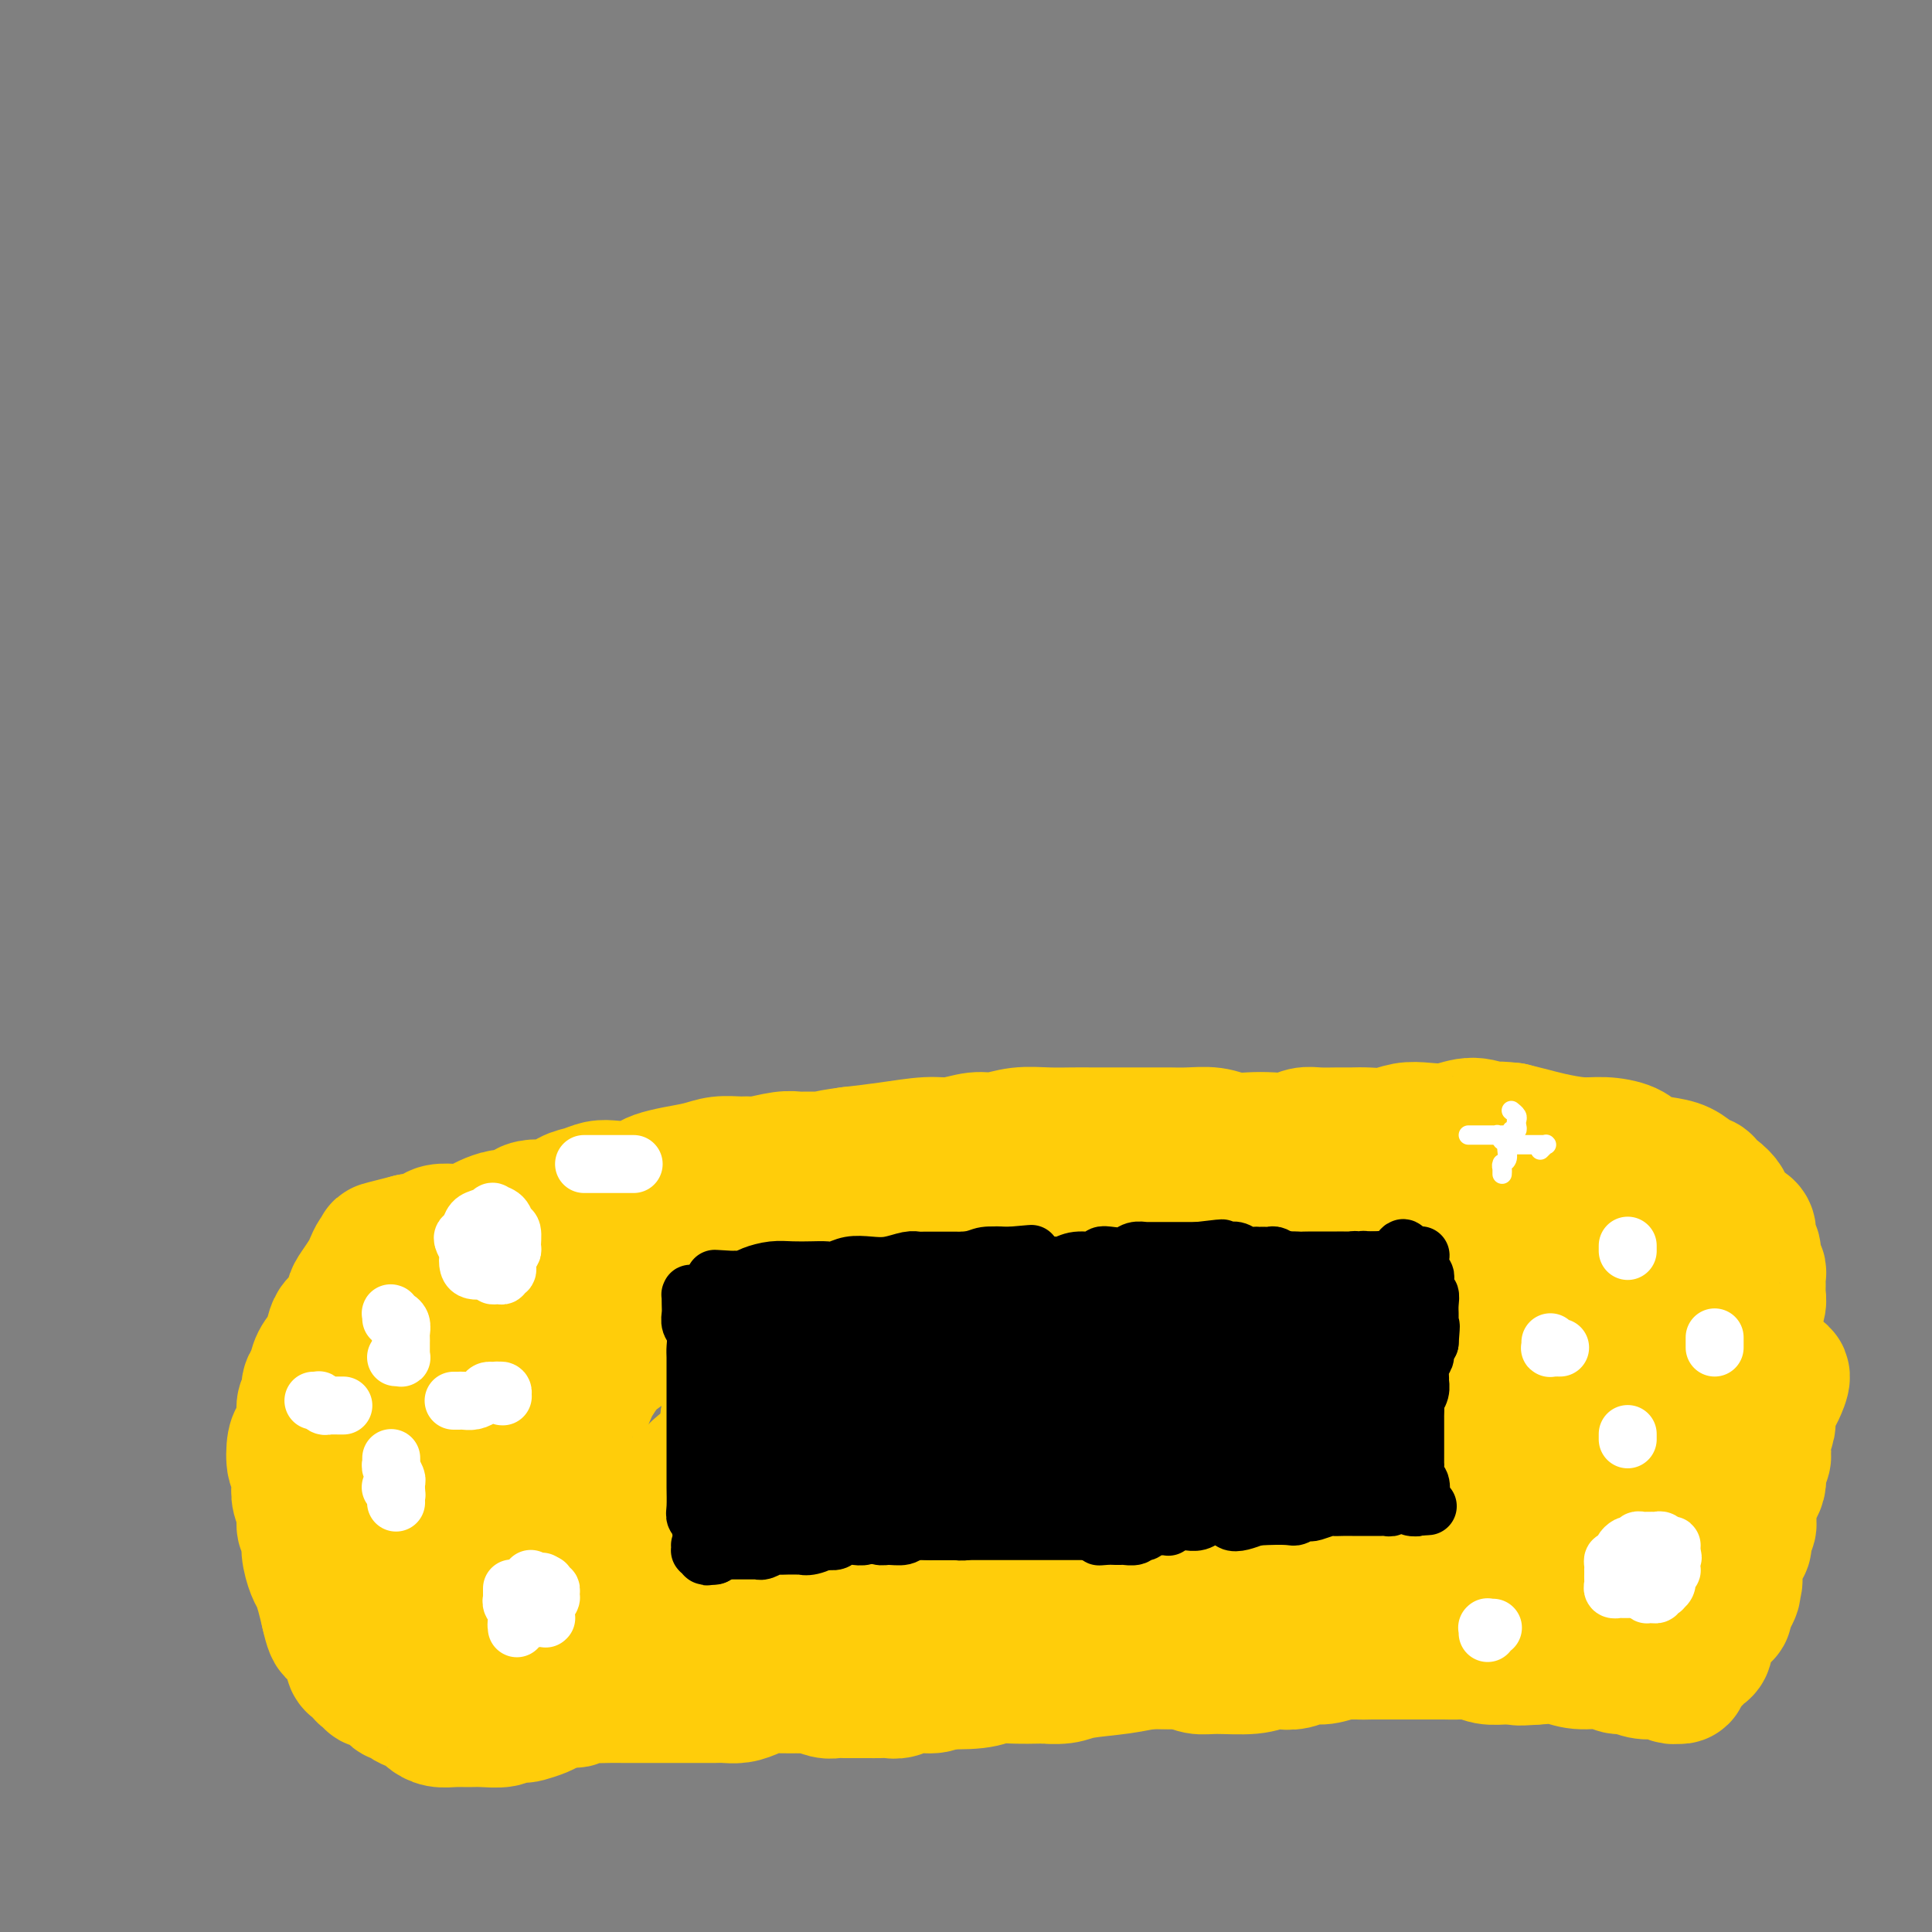 <svg viewBox='0 0 400 400' version='1.1' xmlns='http://www.w3.org/2000/svg' xmlns:xlink='http://www.w3.org/1999/xlink'><rect x="0" y="0" width="400" height="400" fill="#808080" stroke="none"/><g fill='none' stroke='#FFCD0A' stroke-width='28' stroke-linecap='round' stroke-linejoin='round'><path d='M141,338c-0.361,-0.425 -0.723,-0.850 -1,-1c-0.277,-0.150 -0.470,-0.026 -1,0c-0.530,0.026 -1.398,-0.046 -2,0c-0.602,0.046 -0.939,0.210 -1,0c-0.061,-0.210 0.152,-0.792 0,-1c-0.152,-0.208 -0.671,-0.041 -1,0c-0.329,0.041 -0.468,-0.045 -1,0c-0.532,0.045 -1.457,0.219 -2,0c-0.543,-0.219 -0.705,-0.832 -1,-1c-0.295,-0.168 -0.724,0.110 -1,0c-0.276,-0.110 -0.398,-0.607 -1,-1c-0.602,-0.393 -1.683,-0.682 -2,-1c-0.317,-0.318 0.132,-0.666 0,-1c-0.132,-0.334 -0.844,-0.653 -1,-1c-0.156,-0.347 0.242,-0.723 0,-1c-0.242,-0.277 -1.126,-0.455 -2,-1c-0.874,-0.545 -1.740,-1.459 -2,-2c-0.260,-0.541 0.085,-0.711 0,-1c-0.085,-0.289 -0.601,-0.696 -1,-1c-0.399,-0.304 -0.682,-0.505 -1,-1c-0.318,-0.495 -0.673,-1.283 -1,-2c-0.327,-0.717 -0.628,-1.362 -1,-2c-0.372,-0.638 -0.817,-1.270 -1,-2c-0.183,-0.730 -0.105,-1.557 0,-2c0.105,-0.443 0.238,-0.503 0,-1c-0.238,-0.497 -0.845,-1.432 -1,-2c-0.155,-0.568 0.144,-0.771 0,-1c-0.144,-0.229 -0.731,-0.485 -1,-1c-0.269,-0.515 -0.220,-1.290 0,-2c0.220,-0.710 0.610,-1.355 1,-2'/><path d='M116,307c-0.911,-3.469 -0.188,-2.141 0,-2c0.188,0.141 -0.158,-0.906 0,-2c0.158,-1.094 0.819,-2.236 1,-3c0.181,-0.764 -0.120,-1.149 0,-2c0.120,-0.851 0.661,-2.166 1,-3c0.339,-0.834 0.476,-1.186 1,-2c0.524,-0.814 1.437,-2.090 2,-3c0.563,-0.910 0.777,-1.455 1,-2c0.223,-0.545 0.454,-1.091 1,-2c0.546,-0.909 1.409,-2.183 2,-3c0.591,-0.817 0.912,-1.178 2,-2c1.088,-0.822 2.942,-2.107 4,-3c1.058,-0.893 1.318,-1.395 2,-2c0.682,-0.605 1.785,-1.314 3,-2c1.215,-0.686 2.544,-1.350 4,-2c1.456,-0.650 3.041,-1.286 5,-2c1.959,-0.714 4.292,-1.505 6,-2c1.708,-0.495 2.792,-0.693 4,-1c1.208,-0.307 2.539,-0.724 4,-1c1.461,-0.276 3.053,-0.413 5,-1c1.947,-0.587 4.250,-1.625 6,-2c1.750,-0.375 2.949,-0.086 5,0c2.051,0.086 4.955,-0.029 7,0c2.045,0.029 3.233,0.204 5,0c1.767,-0.204 4.115,-0.787 6,-1c1.885,-0.213 3.306,-0.057 5,0c1.694,0.057 3.660,0.015 6,0c2.340,-0.015 5.053,-0.004 7,0c1.947,0.004 3.128,0.001 5,0c1.872,-0.001 4.436,-0.001 7,0'/><path d='M223,262c9.072,-0.094 5.251,0.170 5,0c-0.251,-0.170 3.068,-0.773 5,-1c1.932,-0.227 2.477,-0.076 4,0c1.523,0.076 4.024,0.077 6,0c1.976,-0.077 3.427,-0.232 5,0c1.573,0.232 3.268,0.850 5,1c1.732,0.150 3.503,-0.167 5,0c1.497,0.167 2.722,0.818 4,1c1.278,0.182 2.611,-0.106 4,0c1.389,0.106 2.836,0.607 4,1c1.164,0.393 2.046,0.680 3,1c0.954,0.320 1.981,0.673 3,1c1.019,0.327 2.029,0.627 3,1c0.971,0.373 1.903,0.818 3,1c1.097,0.182 2.359,0.101 3,0c0.641,-0.101 0.662,-0.223 1,0c0.338,0.223 0.994,0.792 2,1c1.006,0.208 2.363,0.057 3,0c0.637,-0.057 0.555,-0.019 1,0c0.445,0.019 1.418,0.019 2,0c0.582,-0.019 0.774,-0.058 1,0c0.226,0.058 0.485,0.212 1,0c0.515,-0.212 1.287,-0.788 2,-1c0.713,-0.212 1.366,-0.058 2,0c0.634,0.058 1.247,0.019 2,0c0.753,-0.019 1.644,-0.019 2,0c0.356,0.019 0.175,0.058 0,0c-0.175,-0.058 -0.346,-0.211 0,0c0.346,0.211 1.209,0.788 2,1c0.791,0.212 1.512,0.061 2,0c0.488,-0.061 0.744,-0.030 1,0'/><path d='M309,269c3.439,-0.064 1.537,-0.224 1,0c-0.537,0.224 0.290,0.831 1,1c0.710,0.169 1.302,-0.099 2,0c0.698,0.099 1.500,0.564 2,1c0.500,0.436 0.697,0.841 1,1c0.303,0.159 0.711,0.070 1,0c0.289,-0.070 0.459,-0.122 1,0c0.541,0.122 1.454,0.416 2,1c0.546,0.584 0.725,1.456 1,2c0.275,0.544 0.647,0.759 1,1c0.353,0.241 0.687,0.506 1,1c0.313,0.494 0.605,1.215 1,2c0.395,0.785 0.891,1.632 1,2c0.109,0.368 -0.171,0.255 0,1c0.171,0.745 0.793,2.349 1,3c0.207,0.651 -0.000,0.351 0,1c0.000,0.649 0.207,2.247 0,3c-0.207,0.753 -0.830,0.662 -1,1c-0.170,0.338 0.112,1.105 0,2c-0.112,0.895 -0.618,1.917 -1,3c-0.382,1.083 -0.641,2.225 -1,3c-0.359,0.775 -0.820,1.181 -1,2c-0.180,0.819 -0.080,2.050 0,3c0.080,0.950 0.139,1.621 0,2c-0.139,0.379 -0.478,0.468 -1,1c-0.522,0.532 -1.227,1.507 -2,2c-0.773,0.493 -1.613,0.502 -2,1c-0.387,0.498 -0.320,1.484 -1,2c-0.680,0.516 -2.106,0.562 -3,1c-0.894,0.438 -1.255,1.268 -2,2c-0.745,0.732 -1.872,1.366 -3,2'/><path d='M308,316c-2.689,1.438 -2.911,0.032 -3,0c-0.089,-0.032 -0.047,1.311 -1,2c-0.953,0.689 -2.903,0.725 -4,1c-1.097,0.275 -1.342,0.791 -2,1c-0.658,0.209 -1.728,0.113 -3,0c-1.272,-0.113 -2.745,-0.242 -4,0c-1.255,0.242 -2.291,0.853 -3,1c-0.709,0.147 -1.092,-0.172 -2,0c-0.908,0.172 -2.343,0.835 -4,1c-1.657,0.165 -3.537,-0.167 -5,0c-1.463,0.167 -2.510,0.833 -4,1c-1.490,0.167 -3.425,-0.167 -5,0c-1.575,0.167 -2.791,0.833 -4,1c-1.209,0.167 -2.413,-0.167 -4,0c-1.587,0.167 -3.559,0.833 -5,1c-1.441,0.167 -2.353,-0.166 -4,0c-1.647,0.166 -4.031,0.832 -6,1c-1.969,0.168 -3.525,-0.161 -5,0c-1.475,0.161 -2.869,0.814 -5,1c-2.131,0.186 -4.998,-0.093 -7,0c-2.002,0.093 -3.140,0.560 -5,1c-1.860,0.440 -4.440,0.854 -6,1c-1.560,0.146 -2.098,0.024 -4,0c-1.902,-0.024 -5.169,0.050 -7,0c-1.831,-0.050 -2.225,-0.224 -4,0c-1.775,0.224 -4.929,0.848 -7,1c-2.071,0.152 -3.058,-0.166 -4,0c-0.942,0.166 -1.840,0.818 -3,1c-1.160,0.182 -2.581,-0.105 -4,0c-1.419,0.105 -2.834,0.601 -4,1c-1.166,0.399 -2.083,0.699 -3,1'/><path d='M177,333c-16.596,1.718 -5.586,0.513 -2,0c3.586,-0.513 -0.252,-0.335 -2,0c-1.748,0.335 -1.407,0.825 -2,1c-0.593,0.175 -2.120,0.033 -3,0c-0.880,-0.033 -1.112,0.044 -2,0c-0.888,-0.044 -2.433,-0.208 -3,0c-0.567,0.208 -0.157,0.788 -1,1c-0.843,0.212 -2.939,0.057 -4,0c-1.061,-0.057 -1.086,-0.014 -2,0c-0.914,0.014 -2.716,0.000 -4,0c-1.284,-0.000 -2.049,0.014 -3,0c-0.951,-0.014 -2.087,-0.055 -3,0c-0.913,0.055 -1.601,0.208 -2,0c-0.399,-0.208 -0.507,-0.776 -1,-1c-0.493,-0.224 -1.371,-0.105 -2,0c-0.629,0.105 -1.009,0.194 -1,0c0.009,-0.194 0.409,-0.673 0,-1c-0.409,-0.327 -1.626,-0.502 -2,-1c-0.374,-0.498 0.095,-1.318 0,-2c-0.095,-0.682 -0.754,-1.227 -1,-2c-0.246,-0.773 -0.079,-1.776 0,-3c0.079,-1.224 0.072,-2.669 0,-4c-0.072,-1.331 -0.208,-2.547 0,-4c0.208,-1.453 0.759,-3.144 1,-4c0.241,-0.856 0.173,-0.877 1,-2c0.827,-1.123 2.550,-3.349 4,-5c1.450,-1.651 2.629,-2.727 5,-4c2.371,-1.273 5.934,-2.743 9,-4c3.066,-1.257 5.633,-2.300 8,-3c2.367,-0.700 4.533,-1.057 7,-1c2.467,0.057 5.233,0.529 8,1'/><path d='M180,295c3.291,0.315 4.019,1.103 5,2c0.981,0.897 2.215,1.903 3,3c0.785,1.097 1.122,2.286 1,4c-0.122,1.714 -0.703,3.954 -2,6c-1.297,2.046 -3.311,3.900 -6,6c-2.689,2.100 -6.052,4.447 -9,6c-2.948,1.553 -5.481,2.313 -8,3c-2.519,0.687 -5.024,1.302 -7,1c-1.976,-0.302 -3.422,-1.519 -5,-3c-1.578,-1.481 -3.289,-3.224 -4,-6c-0.711,-2.776 -0.424,-6.584 1,-10c1.424,-3.416 3.984,-6.439 7,-9c3.016,-2.561 6.489,-4.658 12,-7c5.511,-2.342 13.061,-4.929 19,-6c5.939,-1.071 10.267,-0.628 15,0c4.733,0.628 9.871,1.440 15,3c5.129,1.560 10.249,3.868 14,6c3.751,2.132 6.135,4.089 8,6c1.865,1.911 3.213,3.775 3,6c-0.213,2.225 -1.987,4.812 -5,6c-3.013,1.188 -7.264,0.978 -12,1c-4.736,0.022 -9.957,0.277 -16,0c-6.043,-0.277 -12.908,-1.086 -19,-2c-6.092,-0.914 -11.412,-1.932 -17,-3c-5.588,-1.068 -11.443,-2.185 -14,-4c-2.557,-1.815 -1.815,-4.326 -1,-6c0.815,-1.674 1.703,-2.511 7,-4c5.297,-1.489 15.003,-3.632 24,-5c8.997,-1.368 17.285,-1.962 26,-2c8.715,-0.038 17.858,0.481 27,1'/><path d='M242,288c12.107,0.545 15.873,2.409 20,4c4.127,1.591 8.614,2.910 11,4c2.386,1.090 2.672,1.951 0,3c-2.672,1.049 -8.302,2.287 -15,3c-6.698,0.713 -14.464,0.902 -23,1c-8.536,0.098 -17.843,0.106 -29,0c-11.157,-0.106 -24.163,-0.327 -32,-1c-7.837,-0.673 -10.507,-1.799 -14,-3c-3.493,-1.201 -7.811,-2.479 -9,-4c-1.189,-1.521 0.752,-3.287 4,-5c3.248,-1.713 7.802,-3.375 16,-5c8.198,-1.625 20.039,-3.213 30,-4c9.961,-0.787 18.041,-0.774 26,0c7.959,0.774 15.799,2.310 22,4c6.201,1.690 10.765,3.534 14,5c3.235,1.466 5.140,2.553 5,4c-0.140,1.447 -2.326,3.254 -6,4c-3.674,0.746 -8.835,0.432 -15,1c-6.165,0.568 -13.335,2.018 -21,3c-7.665,0.982 -15.824,1.496 -23,2c-7.176,0.504 -13.370,0.996 -19,1c-5.630,0.004 -10.696,-0.481 -14,-1c-3.304,-0.519 -4.844,-1.071 -4,-2c0.844,-0.929 4.074,-2.234 9,-4c4.926,-1.766 11.550,-3.994 19,-6c7.450,-2.006 15.725,-3.792 27,-5c11.275,-1.208 25.548,-1.839 34,-2c8.452,-0.161 11.083,0.149 16,1c4.917,0.851 12.119,2.243 16,3c3.881,0.757 4.440,0.878 5,1'/><path d='M292,290c5.823,0.955 1.879,0.843 0,1c-1.879,0.157 -1.693,0.582 -4,1c-2.307,0.418 -7.106,0.829 -10,1c-2.894,0.171 -3.885,0.101 -5,0c-1.115,-0.101 -2.356,-0.234 -3,0c-0.644,0.234 -0.690,0.834 0,1c0.690,0.166 2.116,-0.103 3,0c0.884,0.103 1.224,0.579 2,1c0.776,0.421 1.987,0.789 4,1c2.013,0.211 4.829,0.267 7,0c2.171,-0.267 3.698,-0.856 5,-1c1.302,-0.144 2.381,0.157 3,0c0.619,-0.157 0.779,-0.774 1,-1c0.221,-0.226 0.503,-0.062 1,0c0.497,0.062 1.210,0.022 2,0c0.790,-0.022 1.658,-0.027 2,0c0.342,0.027 0.157,0.085 0,0c-0.157,-0.085 -0.286,-0.314 -1,0c-0.714,0.314 -2.014,1.169 -4,2c-1.986,0.831 -4.659,1.637 -7,2c-2.341,0.363 -4.350,0.282 -7,1c-2.650,0.718 -5.940,2.236 -9,3c-3.060,0.764 -5.891,0.776 -8,1c-2.109,0.224 -3.496,0.660 -5,1c-1.504,0.340 -3.125,0.584 -4,1c-0.875,0.416 -1.006,1.006 -1,1c0.006,-0.006 0.148,-0.607 1,-1c0.852,-0.393 2.414,-0.580 4,-1c1.586,-0.420 3.196,-1.075 5,-2c1.804,-0.925 3.801,-2.122 6,-3c2.199,-0.878 4.599,-1.439 7,-2'/><path d='M277,297c5.000,-1.885 6.499,-2.599 9,-3c2.501,-0.401 6.003,-0.490 9,-1c2.997,-0.510 5.487,-1.442 7,-2c1.513,-0.558 2.048,-0.742 3,-1c0.952,-0.258 2.322,-0.591 3,-1c0.678,-0.409 0.664,-0.894 1,-1c0.336,-0.106 1.022,0.168 1,0c-0.022,-0.168 -0.753,-0.778 -1,-1c-0.247,-0.222 -0.009,-0.055 0,0c0.009,0.055 -0.211,-0.000 0,0c0.211,0.000 0.851,0.056 1,0c0.149,-0.056 -0.194,-0.224 0,0c0.194,0.224 0.924,0.841 1,1c0.076,0.159 -0.503,-0.138 -1,0c-0.497,0.138 -0.911,0.711 -2,1c-1.089,0.289 -2.852,0.293 -5,1c-2.148,0.707 -4.680,2.116 -8,3c-3.320,0.884 -7.428,1.242 -11,2c-3.572,0.758 -6.607,1.914 -10,3c-3.393,1.086 -7.144,2.100 -11,3c-3.856,0.900 -7.816,1.686 -10,2c-2.184,0.314 -2.592,0.157 -3,0'/><path d='M142,339c-0.451,-0.008 -0.903,-0.016 -1,0c-0.097,0.016 0.159,0.056 0,0c-0.159,-0.056 -0.733,-0.207 -1,0c-0.267,0.207 -0.228,0.774 0,1c0.228,0.226 0.645,0.113 1,0c0.355,-0.113 0.650,-0.226 1,0c0.350,0.226 0.757,0.793 1,1c0.243,0.207 0.321,0.056 1,0c0.679,-0.056 1.957,-0.018 3,0c1.043,0.018 1.850,0.016 3,0c1.150,-0.016 2.644,-0.047 4,0c1.356,0.047 2.573,0.171 4,0c1.427,-0.171 3.062,-0.638 5,-1c1.938,-0.362 4.177,-0.619 6,-1c1.823,-0.381 3.230,-0.887 5,-1c1.770,-0.113 3.905,0.166 6,0c2.095,-0.166 4.151,-0.776 6,-1c1.849,-0.224 3.491,-0.063 5,0c1.509,0.063 2.886,0.027 4,0c1.114,-0.027 1.967,-0.046 3,0c1.033,0.046 2.247,0.156 4,0c1.753,-0.156 4.043,-0.578 6,-1c1.957,-0.422 3.579,-0.845 5,-1c1.421,-0.155 2.641,-0.042 4,0c1.359,0.042 2.856,0.011 4,0c1.144,-0.011 1.934,-0.004 3,0c1.066,0.004 2.407,0.004 4,0c1.593,-0.004 3.437,-0.011 5,0c1.563,0.011 2.844,0.042 4,0c1.156,-0.042 2.187,-0.155 3,0c0.813,0.155 1.406,0.577 2,1'/><path d='M242,336c16.117,-0.464 6.408,-0.124 4,0c-2.408,0.124 2.483,0.033 5,0c2.517,-0.033 2.660,-0.009 3,0c0.340,0.009 0.877,0.002 2,0c1.123,-0.002 2.833,-0.001 4,0c1.167,0.001 1.792,0.000 3,0c1.208,-0.000 2.998,-0.000 4,0c1.002,0.000 1.217,0.000 2,0c0.783,-0.000 2.133,-0.000 3,0c0.867,0.000 1.252,0.000 2,0c0.748,-0.000 1.861,-0.000 3,0c1.139,0.000 2.304,0.001 3,0c0.696,-0.001 0.922,-0.004 2,0c1.078,0.004 3.009,0.015 4,0c0.991,-0.015 1.041,-0.057 2,0c0.959,0.057 2.825,0.211 4,0c1.175,-0.211 1.658,-0.789 3,-1c1.342,-0.211 3.542,-0.057 5,0c1.458,0.057 2.174,0.015 3,0c0.826,-0.015 1.762,-0.003 3,0c1.238,0.003 2.778,-0.003 4,0c1.222,0.003 2.126,0.015 3,0c0.874,-0.015 1.717,-0.057 3,0c1.283,0.057 3.005,0.211 4,0c0.995,-0.211 1.264,-0.789 2,-1c0.736,-0.211 1.940,-0.056 3,0c1.060,0.056 1.975,0.012 3,0c1.025,-0.012 2.161,0.007 3,0c0.839,-0.007 1.380,-0.040 2,0c0.620,0.040 1.320,0.154 2,0c0.680,-0.154 1.340,-0.577 2,-1'/><path d='M337,333c15.084,-0.416 5.295,0.044 2,0c-3.295,-0.044 -0.095,-0.592 1,-1c1.095,-0.408 0.086,-0.674 0,-1c-0.086,-0.326 0.750,-0.710 1,-1c0.250,-0.290 -0.088,-0.486 0,-1c0.088,-0.514 0.601,-1.345 1,-2c0.399,-0.655 0.684,-1.135 1,-2c0.316,-0.865 0.663,-2.115 1,-3c0.337,-0.885 0.664,-1.406 1,-2c0.336,-0.594 0.683,-1.261 1,-2c0.317,-0.739 0.606,-1.549 1,-2c0.394,-0.451 0.893,-0.544 1,-1c0.107,-0.456 -0.177,-1.277 0,-2c0.177,-0.723 0.817,-1.349 1,-2c0.183,-0.651 -0.091,-1.328 0,-2c0.091,-0.672 0.545,-1.341 1,-2c0.455,-0.659 0.910,-1.308 1,-2c0.090,-0.692 -0.186,-1.426 0,-2c0.186,-0.574 0.834,-0.988 1,-2c0.166,-1.012 -0.152,-2.621 0,-3c0.152,-0.379 0.772,0.472 1,0c0.228,-0.472 0.062,-2.267 0,-3c-0.062,-0.733 -0.021,-0.405 0,-1c0.021,-0.595 0.020,-2.114 0,-3c-0.020,-0.886 -0.061,-1.141 0,-2c0.061,-0.859 0.224,-2.324 0,-3c-0.224,-0.676 -0.833,-0.565 -1,-1c-0.167,-0.435 0.110,-1.416 0,-2c-0.110,-0.584 -0.607,-0.773 -1,-1c-0.393,-0.227 -0.684,-0.494 -1,-1c-0.316,-0.506 -0.658,-1.253 -1,-2'/><path d='M349,279c-0.798,-2.882 -0.792,-2.086 -1,-2c-0.208,0.086 -0.630,-0.539 -1,-1c-0.370,-0.461 -0.687,-0.757 -1,-1c-0.313,-0.243 -0.623,-0.432 -1,-1c-0.377,-0.568 -0.822,-1.513 -1,-2c-0.178,-0.487 -0.089,-0.514 0,-1c0.089,-0.486 0.178,-1.430 0,-2c-0.178,-0.570 -0.624,-0.765 -1,-1c-0.376,-0.235 -0.682,-0.510 -1,-1c-0.318,-0.490 -0.646,-1.196 -1,-2c-0.354,-0.804 -0.732,-1.707 -1,-2c-0.268,-0.293 -0.425,0.025 -1,0c-0.575,-0.025 -1.569,-0.392 -2,-1c-0.431,-0.608 -0.299,-1.458 -1,-2c-0.701,-0.542 -2.234,-0.775 -3,-1c-0.766,-0.225 -0.763,-0.441 -2,-1c-1.237,-0.559 -3.713,-1.459 -5,-2c-1.287,-0.541 -1.384,-0.722 -2,-1c-0.616,-0.278 -1.752,-0.653 -3,-1c-1.248,-0.347 -2.609,-0.666 -4,-1c-1.391,-0.334 -2.814,-0.682 -4,-1c-1.186,-0.318 -2.136,-0.606 -3,-1c-0.864,-0.394 -1.641,-0.894 -3,-1c-1.359,-0.106 -3.301,0.183 -5,0c-1.699,-0.183 -3.156,-0.838 -5,-1c-1.844,-0.162 -4.074,0.167 -6,0c-1.926,-0.167 -3.546,-0.832 -5,-1c-1.454,-0.168 -2.740,0.161 -4,0c-1.260,-0.161 -2.493,-0.813 -4,-1c-1.507,-0.187 -3.288,0.089 -5,0c-1.712,-0.089 -3.356,-0.545 -5,-1'/><path d='M268,246c-6.697,-0.619 -3.940,-0.166 -4,0c-0.060,0.166 -2.939,0.044 -5,0c-2.061,-0.044 -3.305,-0.012 -5,0c-1.695,0.012 -3.842,0.003 -6,0c-2.158,-0.003 -4.327,-0.001 -6,0c-1.673,0.001 -2.851,0.000 -4,0c-1.149,-0.000 -2.269,-0.000 -4,0c-1.731,0.000 -4.071,-0.000 -6,0c-1.929,0.000 -3.445,0.000 -5,0c-1.555,-0.000 -3.148,-0.001 -5,0c-1.852,0.001 -3.963,0.004 -6,0c-2.037,-0.004 -3.999,-0.015 -6,0c-2.001,0.015 -4.042,0.056 -6,0c-1.958,-0.056 -3.833,-0.209 -5,0c-1.167,0.209 -1.627,0.782 -3,1c-1.373,0.218 -3.659,0.083 -5,0c-1.341,-0.083 -1.736,-0.114 -3,0c-1.264,0.114 -3.395,0.373 -5,1c-1.605,0.627 -2.682,1.622 -4,2c-1.318,0.378 -2.876,0.139 -4,0c-1.124,-0.139 -1.815,-0.177 -3,0c-1.185,0.177 -2.866,0.570 -4,1c-1.134,0.430 -1.721,0.899 -3,1c-1.279,0.101 -3.250,-0.165 -4,0c-0.750,0.165 -0.278,0.761 -1,1c-0.722,0.239 -2.639,0.120 -4,0c-1.361,-0.120 -2.166,-0.242 -3,0c-0.834,0.242 -1.698,0.848 -3,1c-1.302,0.152 -3.043,-0.151 -4,0c-0.957,0.151 -1.131,0.758 -2,1c-0.869,0.242 -2.435,0.121 -4,0'/><path d='M136,255c-9.727,1.344 -4.545,0.205 -3,0c1.545,-0.205 -0.547,0.525 -2,1c-1.453,0.475 -2.266,0.695 -3,1c-0.734,0.305 -1.389,0.696 -2,1c-0.611,0.304 -1.178,0.522 -2,1c-0.822,0.478 -1.900,1.216 -3,2c-1.100,0.784 -2.221,1.614 -3,2c-0.779,0.386 -1.217,0.329 -2,1c-0.783,0.671 -1.910,2.072 -3,3c-1.090,0.928 -2.142,1.383 -3,2c-0.858,0.617 -1.521,1.394 -2,2c-0.479,0.606 -0.772,1.040 -1,2c-0.228,0.960 -0.389,2.448 -1,3c-0.611,0.552 -1.670,0.170 -2,1c-0.330,0.830 0.070,2.873 0,4c-0.070,1.127 -0.608,1.337 -1,2c-0.392,0.663 -0.637,1.779 -1,3c-0.363,1.221 -0.844,2.546 -1,4c-0.156,1.454 0.014,3.036 0,4c-0.014,0.964 -0.210,1.310 0,2c0.210,0.690 0.827,1.723 1,3c0.173,1.277 -0.098,2.799 0,4c0.098,1.201 0.566,2.083 1,3c0.434,0.917 0.833,1.870 1,3c0.167,1.130 0.100,2.438 0,3c-0.100,0.562 -0.234,0.377 0,1c0.234,0.623 0.836,2.054 1,3c0.164,0.946 -0.110,1.409 0,2c0.110,0.591 0.603,1.312 1,2c0.397,0.688 0.699,1.344 1,2'/><path d='M107,322c1.168,5.538 1.086,3.385 1,3c-0.086,-0.385 -0.178,1.000 0,2c0.178,1.000 0.625,1.616 1,2c0.375,0.384 0.678,0.535 1,1c0.322,0.465 0.662,1.242 1,2c0.338,0.758 0.672,1.495 1,2c0.328,0.505 0.649,0.778 1,1c0.351,0.222 0.731,0.392 1,1c0.269,0.608 0.428,1.656 1,2c0.572,0.344 1.559,-0.014 2,0c0.441,0.014 0.337,0.399 1,1c0.663,0.601 2.092,1.419 3,2c0.908,0.581 1.295,0.925 2,1c0.705,0.075 1.728,-0.120 3,0c1.272,0.120 2.794,0.554 4,1c1.206,0.446 2.098,0.904 3,1c0.902,0.096 1.816,-0.172 3,0c1.184,0.172 2.637,0.782 4,1c1.363,0.218 2.634,0.044 4,0c1.366,-0.044 2.826,0.041 4,0c1.174,-0.041 2.062,-0.208 3,0c0.938,0.208 1.927,0.793 3,1c1.073,0.207 2.229,0.038 3,0c0.771,-0.038 1.157,0.055 2,0c0.843,-0.055 2.145,-0.260 3,0c0.855,0.260 1.265,0.984 2,1c0.735,0.016 1.795,-0.676 3,-1c1.205,-0.324 2.555,-0.280 4,0c1.445,0.280 2.984,0.794 4,1c1.016,0.206 1.508,0.103 2,0'/><path d='M177,347c9.301,0.933 4.555,0.264 4,0c-0.555,-0.264 3.082,-0.123 5,0c1.918,0.123 2.116,0.229 3,0c0.884,-0.229 2.454,-0.793 4,-1c1.546,-0.207 3.067,-0.058 4,0c0.933,0.058 1.278,0.026 2,0c0.722,-0.026 1.821,-0.047 3,0c1.179,0.047 2.437,0.160 4,0c1.563,-0.160 3.429,-0.593 5,-1c1.571,-0.407 2.847,-0.789 4,-1c1.153,-0.211 2.184,-0.252 3,0c0.816,0.252 1.415,0.796 2,1c0.585,0.204 1.154,0.069 2,0c0.846,-0.069 1.970,-0.071 3,0c1.030,0.071 1.967,0.215 3,0c1.033,-0.215 2.164,-0.790 3,-1c0.836,-0.210 1.379,-0.056 2,0c0.621,0.056 1.320,0.015 2,0c0.680,-0.015 1.340,-0.004 2,0c0.660,0.004 1.321,0.001 2,0c0.679,-0.001 1.375,-0.000 2,0c0.625,0.000 1.177,-0.000 2,0c0.823,0.000 1.917,0.001 3,0c1.083,-0.001 2.155,-0.003 3,0c0.845,0.003 1.462,0.011 2,0c0.538,-0.011 0.998,-0.042 2,0c1.002,0.042 2.547,0.155 4,0c1.453,-0.155 2.814,-0.580 4,-1c1.186,-0.420 2.196,-0.834 3,-1c0.804,-0.166 1.402,-0.083 2,0'/><path d='M266,342c14.239,-0.774 5.337,-0.207 3,0c-2.337,0.207 1.890,0.056 4,0c2.110,-0.056 2.103,-0.015 3,0c0.897,0.015 2.697,0.004 4,0c1.303,-0.004 2.109,-0.001 3,0c0.891,0.001 1.866,0.001 3,0c1.134,-0.001 2.429,-0.001 4,0c1.571,0.001 3.420,0.004 5,0c1.580,-0.004 2.890,-0.015 4,0c1.110,0.015 2.021,0.056 3,0c0.979,-0.056 2.028,-0.210 3,0c0.972,0.210 1.867,0.785 3,1c1.133,0.215 2.503,0.072 4,0c1.497,-0.072 3.119,-0.072 4,0c0.881,0.072 1.021,0.215 2,0c0.979,-0.215 2.798,-0.790 4,-1c1.202,-0.210 1.788,-0.055 3,0c1.212,0.055 3.050,0.011 4,0c0.950,-0.011 1.012,0.011 2,0c0.988,-0.011 2.902,-0.054 4,0c1.098,0.054 1.379,0.207 2,0c0.621,-0.207 1.581,-0.773 2,-1c0.419,-0.227 0.297,-0.116 1,0c0.703,0.116 2.230,0.237 3,0c0.770,-0.237 0.785,-0.833 1,-1c0.215,-0.167 0.632,0.093 1,0c0.368,-0.093 0.686,-0.540 1,-1c0.314,-0.460 0.623,-0.931 1,-1c0.377,-0.069 0.822,0.266 1,0c0.178,-0.266 0.089,-1.133 0,-2'/><path d='M348,336c2.254,-1.346 1.387,-1.710 1,-2c-0.387,-0.290 -0.296,-0.507 0,-1c0.296,-0.493 0.797,-1.263 1,-2c0.203,-0.737 0.107,-1.440 0,-2c-0.107,-0.560 -0.225,-0.975 0,-1c0.225,-0.025 0.792,0.342 1,0c0.208,-0.342 0.055,-1.392 0,-2c-0.055,-0.608 -0.014,-0.775 0,-1c0.014,-0.225 -0.000,-0.509 0,-1c0.000,-0.491 0.015,-1.188 0,-2c-0.015,-0.812 -0.061,-1.737 0,-2c0.061,-0.263 0.228,0.137 0,0c-0.228,-0.137 -0.851,-0.811 -1,-1c-0.149,-0.189 0.176,0.107 0,0c-0.176,-0.107 -0.853,-0.617 -2,-1c-1.147,-0.383 -2.764,-0.638 -4,-1c-1.236,-0.362 -2.090,-0.831 -3,-1c-0.910,-0.169 -1.877,-0.038 -3,0c-1.123,0.038 -2.402,-0.015 -3,0c-0.598,0.015 -0.515,0.099 -1,0c-0.485,-0.099 -1.537,-0.381 -2,0c-0.463,0.381 -0.337,1.426 -1,2c-0.663,0.574 -2.115,0.676 -3,1c-0.885,0.324 -1.204,0.870 -2,1c-0.796,0.130 -2.071,-0.158 -3,0c-0.929,0.158 -1.512,0.760 -2,1c-0.488,0.240 -0.879,0.117 -1,0c-0.121,-0.117 0.029,-0.227 0,0c-0.029,0.227 -0.239,0.792 0,1c0.239,0.208 0.925,0.059 2,0c1.075,-0.059 2.537,-0.030 4,0'/><path d='M326,322c1.871,0.397 3.550,0.891 5,1c1.450,0.109 2.671,-0.166 4,0c1.329,0.166 2.765,0.774 4,1c1.235,0.226 2.268,0.072 3,0c0.732,-0.072 1.165,-0.061 2,0c0.835,0.061 2.074,0.172 3,0c0.926,-0.172 1.539,-0.626 2,-1c0.461,-0.374 0.771,-0.668 1,-1c0.229,-0.332 0.376,-0.704 1,-1c0.624,-0.296 1.724,-0.517 2,-1c0.276,-0.483 -0.273,-1.228 0,-2c0.273,-0.772 1.369,-1.572 2,-2c0.631,-0.428 0.799,-0.486 1,-1c0.201,-0.514 0.435,-1.485 1,-2c0.565,-0.515 1.461,-0.575 2,-1c0.539,-0.425 0.723,-1.216 1,-2c0.277,-0.784 0.649,-1.561 1,-2c0.351,-0.439 0.682,-0.541 1,-1c0.318,-0.459 0.622,-1.277 1,-2c0.378,-0.723 0.829,-1.352 1,-2c0.171,-0.648 0.061,-1.314 0,-2c-0.061,-0.686 -0.073,-1.391 0,-2c0.073,-0.609 0.230,-1.122 0,-2c-0.230,-0.878 -0.846,-2.122 -1,-3c-0.154,-0.878 0.155,-1.390 0,-2c-0.155,-0.610 -0.774,-1.319 -1,-2c-0.226,-0.681 -0.061,-1.334 0,-2c0.061,-0.666 0.016,-1.343 0,-2c-0.016,-0.657 -0.004,-1.292 0,-2c0.004,-0.708 0.001,-1.488 0,-2c-0.001,-0.512 -0.001,-0.756 0,-1'/><path d='M362,281c-0.370,-3.985 -0.296,-2.947 0,-3c0.296,-0.053 0.815,-1.197 1,-2c0.185,-0.803 0.035,-1.265 0,-2c-0.035,-0.735 0.043,-1.744 0,-2c-0.043,-0.256 -0.208,0.240 0,0c0.208,-0.240 0.789,-1.215 1,-2c0.211,-0.785 0.053,-1.379 0,-2c-0.053,-0.621 0.001,-1.269 0,-2c-0.001,-0.731 -0.057,-1.547 0,-2c0.057,-0.453 0.226,-0.545 0,-1c-0.226,-0.455 -0.848,-1.274 -1,-2c-0.152,-0.726 0.164,-1.358 0,-2c-0.164,-0.642 -0.808,-1.293 -1,-2c-0.192,-0.707 0.069,-1.470 0,-2c-0.069,-0.530 -0.469,-0.828 -1,-1c-0.531,-0.172 -1.194,-0.217 -2,-1c-0.806,-0.783 -1.756,-2.304 -2,-3c-0.244,-0.696 0.216,-0.567 0,-1c-0.216,-0.433 -1.110,-1.429 -2,-2c-0.890,-0.571 -1.777,-0.716 -2,-1c-0.223,-0.284 0.218,-0.705 0,-1c-0.218,-0.295 -1.095,-0.464 -2,-1c-0.905,-0.536 -1.837,-1.440 -3,-2c-1.163,-0.560 -2.556,-0.776 -4,-1c-1.444,-0.224 -2.938,-0.455 -4,-1c-1.062,-0.545 -1.690,-1.403 -3,-2c-1.310,-0.597 -3.301,-0.934 -5,-1c-1.699,-0.066 -3.105,0.137 -5,0c-1.895,-0.137 -4.279,-0.614 -6,-1c-1.721,-0.386 -2.777,-0.682 -4,-1c-1.223,-0.318 -2.611,-0.659 -4,-1'/><path d='M313,234c-4.439,-0.542 -3.537,0.102 -4,0c-0.463,-0.102 -2.290,-0.952 -4,-1c-1.710,-0.048 -3.304,0.705 -5,1c-1.696,0.295 -3.493,0.132 -5,0c-1.507,-0.132 -2.723,-0.231 -4,0c-1.277,0.231 -2.614,0.794 -4,1c-1.386,0.206 -2.822,0.054 -4,0c-1.178,-0.054 -2.100,-0.011 -3,0c-0.900,0.011 -1.780,-0.011 -3,0c-1.220,0.011 -2.780,0.055 -4,0c-1.220,-0.055 -2.101,-0.210 -3,0c-0.899,0.210 -1.817,0.785 -3,1c-1.183,0.215 -2.630,0.072 -4,0c-1.370,-0.072 -2.662,-0.072 -4,0c-1.338,0.072 -2.720,0.215 -4,0c-1.280,-0.215 -2.456,-0.790 -4,-1c-1.544,-0.210 -3.455,-0.056 -5,0c-1.545,0.056 -2.724,0.015 -4,0c-1.276,-0.015 -2.651,-0.004 -4,0c-1.349,0.004 -2.673,0.001 -4,0c-1.327,-0.001 -2.657,-0.001 -4,0c-1.343,0.001 -2.698,0.004 -4,0c-1.302,-0.004 -2.552,-0.016 -4,0c-1.448,0.016 -3.093,0.061 -5,0c-1.907,-0.061 -4.075,-0.227 -6,0c-1.925,0.227 -3.608,0.848 -5,1c-1.392,0.152 -2.495,-0.167 -4,0c-1.505,0.167 -3.414,0.818 -5,1c-1.586,0.182 -2.850,-0.105 -5,0c-2.150,0.105 -5.186,0.601 -8,1c-2.814,0.399 -5.407,0.699 -8,1'/><path d='M176,239c-6.329,0.846 -4.652,0.963 -5,1c-0.348,0.037 -2.723,-0.004 -4,0c-1.277,0.004 -1.457,0.054 -2,0c-0.543,-0.054 -1.450,-0.211 -3,0c-1.550,0.211 -3.743,0.792 -5,1c-1.257,0.208 -1.578,0.045 -2,0c-0.422,-0.045 -0.946,0.030 -2,0c-1.054,-0.030 -2.638,-0.163 -4,0c-1.362,0.163 -2.502,0.622 -4,1c-1.498,0.378 -3.352,0.676 -5,1c-1.648,0.324 -3.088,0.674 -4,1c-0.912,0.326 -1.297,0.626 -2,1c-0.703,0.374 -1.724,0.820 -3,1c-1.276,0.180 -2.807,0.094 -4,0c-1.193,-0.094 -2.048,-0.197 -3,0c-0.952,0.197 -2.002,0.693 -3,1c-0.998,0.307 -1.944,0.425 -3,1c-1.056,0.575 -2.223,1.608 -3,2c-0.777,0.392 -1.166,0.143 -2,0c-0.834,-0.143 -2.114,-0.179 -3,0c-0.886,0.179 -1.377,0.572 -2,1c-0.623,0.428 -1.378,0.889 -2,1c-0.622,0.111 -1.110,-0.128 -2,0c-0.890,0.128 -2.182,0.622 -3,1c-0.818,0.378 -1.162,0.640 -2,1c-0.838,0.360 -2.168,0.818 -3,1c-0.832,0.182 -1.165,0.087 -2,0c-0.835,-0.087 -2.172,-0.168 -3,0c-0.828,0.168 -1.146,0.584 -2,1c-0.854,0.416 -2.244,0.833 -3,1c-0.756,0.167 -0.878,0.083 -1,0'/><path d='M85,257c-10.488,2.650 -4.707,1.275 -3,1c1.707,-0.275 -0.660,0.549 -2,1c-1.340,0.451 -1.655,0.528 -2,1c-0.345,0.472 -0.721,1.337 -1,2c-0.279,0.663 -0.460,1.122 -1,2c-0.540,0.878 -1.440,2.174 -2,3c-0.560,0.826 -0.779,1.183 -1,2c-0.221,0.817 -0.444,2.094 -1,3c-0.556,0.906 -1.444,1.440 -2,2c-0.556,0.560 -0.780,1.147 -1,2c-0.220,0.853 -0.436,1.972 -1,3c-0.564,1.028 -1.476,1.965 -2,3c-0.524,1.035 -0.662,2.167 -1,3c-0.338,0.833 -0.878,1.368 -1,2c-0.122,0.632 0.174,1.360 0,2c-0.174,0.640 -0.818,1.191 -1,2c-0.182,0.809 0.099,1.875 0,3c-0.099,1.125 -0.576,2.310 -1,3c-0.424,0.690 -0.794,0.884 -1,2c-0.206,1.116 -0.247,3.155 0,4c0.247,0.845 0.783,0.495 1,1c0.217,0.505 0.115,1.864 0,3c-0.115,1.136 -0.242,2.049 0,3c0.242,0.951 0.852,1.939 1,3c0.148,1.061 -0.168,2.195 0,3c0.168,0.805 0.818,1.282 1,2c0.182,0.718 -0.106,1.679 0,3c0.106,1.321 0.606,3.004 1,4c0.394,0.996 0.683,1.307 1,2c0.317,0.693 0.662,1.770 1,3c0.338,1.230 0.669,2.615 1,4'/><path d='M68,334c1.332,6.102 1.663,2.857 2,2c0.337,-0.857 0.682,0.673 1,2c0.318,1.327 0.610,2.449 1,3c0.390,0.551 0.878,0.530 1,1c0.122,0.470 -0.121,1.431 0,2c0.121,0.569 0.606,0.745 1,1c0.394,0.255 0.696,0.589 1,1c0.304,0.411 0.610,0.898 1,1c0.390,0.102 0.864,-0.180 1,0c0.136,0.180 -0.066,0.823 0,1c0.066,0.177 0.399,-0.111 1,0c0.601,0.111 1.470,0.621 2,1c0.530,0.379 0.722,0.626 1,1c0.278,0.374 0.642,0.874 1,1c0.358,0.126 0.711,-0.121 1,0c0.289,0.121 0.513,0.611 1,1c0.487,0.389 1.235,0.679 2,1c0.765,0.321 1.545,0.675 2,1c0.455,0.325 0.585,0.623 1,1c0.415,0.377 1.116,0.834 2,1c0.884,0.166 1.952,0.041 3,0c1.048,-0.041 2.078,0.003 3,0c0.922,-0.003 1.737,-0.053 3,0c1.263,0.053 2.975,0.207 4,0c1.025,-0.207 1.362,-0.776 2,-1c0.638,-0.224 1.577,-0.101 2,0c0.423,0.101 0.330,0.182 1,0c0.670,-0.182 2.103,-0.626 3,-1c0.897,-0.374 1.256,-0.678 2,-1c0.744,-0.322 1.872,-0.661 3,-1'/><path d='M117,352c2.365,-0.558 1.776,0.047 2,0c0.224,-0.047 1.261,-0.745 2,-1c0.739,-0.255 1.181,-0.068 2,0c0.819,0.068 2.015,0.018 3,0c0.985,-0.018 1.757,-0.005 3,0c1.243,0.005 2.955,0.001 4,0c1.045,-0.001 1.423,-0.000 2,0c0.577,0.000 1.352,0.000 2,0c0.648,-0.000 1.170,-0.000 2,0c0.830,0.000 1.969,0.001 3,0c1.031,-0.001 1.956,-0.003 3,0c1.044,0.003 2.208,0.011 3,0c0.792,-0.011 1.212,-0.041 2,0c0.788,0.041 1.945,0.155 3,0c1.055,-0.155 2.008,-0.577 3,-1c0.992,-0.423 2.022,-0.846 3,-1c0.978,-0.154 1.904,-0.037 3,0c1.096,0.037 2.363,-0.004 3,0c0.637,0.004 0.645,0.054 1,0c0.355,-0.054 1.057,-0.211 2,0c0.943,0.211 2.125,0.788 3,1c0.875,0.212 1.442,0.057 2,0c0.558,-0.057 1.108,-0.015 2,0c0.892,0.015 2.125,0.005 3,0c0.875,-0.005 1.391,-0.005 2,0c0.609,0.005 1.311,0.016 2,0c0.689,-0.016 1.364,-0.060 2,0c0.636,0.060 1.232,0.222 2,0c0.768,-0.222 1.707,-0.829 3,-1c1.293,-0.171 2.941,0.094 4,0c1.059,-0.094 1.530,-0.547 2,-1'/><path d='M195,348c12.557,-0.635 4.949,-0.223 3,0c-1.949,0.223 1.762,0.256 4,0c2.238,-0.256 3.005,-0.800 4,-1c0.995,-0.200 2.219,-0.057 4,0c1.781,0.057 4.120,0.027 5,0c0.880,-0.027 0.300,-0.049 1,0c0.700,0.049 2.680,0.171 4,0c1.320,-0.171 1.981,-0.635 4,-1c2.019,-0.365 5.397,-0.630 8,-1c2.603,-0.370 4.429,-0.846 6,-1c1.571,-0.154 2.885,0.012 4,0c1.115,-0.012 2.032,-0.203 3,0c0.968,0.203 1.988,0.800 3,1c1.012,0.200 2.017,0.002 4,0c1.983,-0.002 4.943,0.192 7,0c2.057,-0.192 3.210,-0.768 4,-1c0.790,-0.232 1.215,-0.118 2,0c0.785,0.118 1.928,0.242 3,0c1.072,-0.242 2.071,-0.849 3,-1c0.929,-0.151 1.788,0.156 3,0c1.212,-0.156 2.777,-0.774 4,-1c1.223,-0.226 2.105,-0.061 3,0c0.895,0.061 1.805,0.016 3,0c1.195,-0.016 2.676,-0.004 4,0c1.324,0.004 2.490,0.001 4,0c1.510,-0.001 3.363,-0.000 5,0c1.637,0.000 3.057,0.000 4,0c0.943,-0.000 1.408,-0.000 3,0c1.592,0.000 4.312,0.000 6,0c1.688,-0.000 2.344,-0.000 3,0'/><path d='M313,342c18.805,-0.706 6.817,0.528 3,1c-3.817,0.472 0.539,0.183 3,0c2.461,-0.183 3.029,-0.260 4,0c0.971,0.260 2.346,0.858 4,1c1.654,0.142 3.589,-0.172 5,0c1.411,0.172 2.299,0.830 3,1c0.701,0.170 1.213,-0.147 2,0c0.787,0.147 1.847,0.757 3,1c1.153,0.243 2.399,0.117 3,0c0.601,-0.117 0.557,-0.227 1,0c0.443,0.227 1.371,0.790 2,1c0.629,0.210 0.957,0.066 1,0c0.043,-0.066 -0.200,-0.055 0,0c0.200,0.055 0.841,0.155 1,0c0.159,-0.155 -0.165,-0.566 0,-1c0.165,-0.434 0.817,-0.890 1,-1c0.183,-0.110 -0.105,0.126 0,0c0.105,-0.126 0.602,-0.615 1,-1c0.398,-0.385 0.695,-0.666 1,-1c0.305,-0.334 0.617,-0.719 1,-1c0.383,-0.281 0.838,-0.456 1,-1c0.162,-0.544 0.032,-1.455 0,-2c-0.032,-0.545 0.033,-0.724 0,-1c-0.033,-0.276 -0.163,-0.647 0,-1c0.163,-0.353 0.618,-0.686 1,-1c0.382,-0.314 0.690,-0.609 1,-1c0.310,-0.391 0.622,-0.878 1,-1c0.378,-0.122 0.823,0.122 1,0c0.177,-0.122 0.086,-0.610 0,-1c-0.086,-0.390 -0.167,-0.683 0,-1c0.167,-0.317 0.584,-0.659 1,-1'/><path d='M358,331c1.797,-2.899 0.289,-2.146 0,-2c-0.289,0.146 0.639,-0.314 1,-1c0.361,-0.686 0.153,-1.598 0,-2c-0.153,-0.402 -0.251,-0.293 0,-1c0.251,-0.707 0.852,-2.230 1,-3c0.148,-0.770 -0.158,-0.789 0,-1c0.158,-0.211 0.778,-0.615 1,-1c0.222,-0.385 0.045,-0.751 0,-1c-0.045,-0.249 0.041,-0.380 0,-1c-0.041,-0.620 -0.208,-1.727 0,-2c0.208,-0.273 0.791,0.289 1,0c0.209,-0.289 0.046,-1.428 0,-2c-0.046,-0.572 0.026,-0.576 0,-1c-0.026,-0.424 -0.152,-1.269 0,-2c0.152,-0.731 0.580,-1.347 1,-2c0.420,-0.653 0.831,-1.344 1,-2c0.169,-0.656 0.097,-1.277 0,-2c-0.097,-0.723 -0.218,-1.549 0,-2c0.218,-0.451 0.776,-0.528 1,-1c0.224,-0.472 0.116,-1.338 0,-2c-0.116,-0.662 -0.239,-1.121 0,-2c0.239,-0.879 0.839,-2.180 1,-3c0.161,-0.820 -0.118,-1.160 0,-2c0.118,-0.840 0.634,-2.180 1,-3c0.366,-0.820 0.581,-1.120 1,-2c0.419,-0.880 1.040,-2.341 1,-3c-0.040,-0.659 -0.743,-0.517 -2,-1c-1.257,-0.483 -3.069,-1.592 -4,-2c-0.931,-0.408 -0.980,-0.117 -1,0c-0.020,0.117 -0.010,0.058 0,0'/><path d='M99,342c-0.919,-0.474 -1.837,-0.949 -3,-2c-1.163,-1.051 -2.570,-2.680 -4,-4c-1.430,-1.320 -2.882,-2.332 -4,-4c-1.118,-1.668 -1.900,-3.990 -3,-6c-1.100,-2.010 -2.516,-3.706 -3,-6c-0.484,-2.294 -0.035,-5.184 0,-8c0.035,-2.816 -0.344,-5.556 0,-8c0.344,-2.444 1.413,-4.592 2,-7c0.587,-2.408 0.693,-5.077 1,-7c0.307,-1.923 0.813,-3.100 1,-4c0.187,-0.900 0.053,-1.524 0,-2c-0.053,-0.476 -0.026,-0.803 0,-1c0.026,-0.197 0.049,-0.263 0,0c-0.049,0.263 -0.171,0.856 0,1c0.171,0.144 0.634,-0.161 1,0c0.366,0.161 0.634,0.789 1,1c0.366,0.211 0.830,0.004 1,0c0.170,-0.004 0.046,0.196 0,0c-0.046,-0.196 -0.012,-0.789 0,-1c0.012,-0.211 0.003,-0.042 0,0c-0.003,0.042 -0.001,-0.044 0,0c0.001,0.044 0.000,0.218 0,0c-0.000,-0.218 -0.000,-0.828 0,-1c0.000,-0.172 0.000,0.094 0,0c-0.000,-0.094 -0.000,-0.546 0,-1c0.000,-0.454 0.000,-0.909 0,-1c-0.000,-0.091 -0.000,0.182 0,0c0.000,-0.182 0.000,-0.818 0,-1c-0.000,-0.182 -0.000,0.091 0,0c0.000,-0.091 0.000,-0.545 0,-1'/><path d='M89,279c1.083,-3.995 0.290,-1.483 0,0c-0.290,1.483 -0.078,1.938 0,2c0.078,0.062 0.022,-0.268 0,0c-0.022,0.268 -0.011,1.134 0,2'/></g>
<g fill='none' stroke='#000000' stroke-width='12' stroke-linecap='round' stroke-linejoin='round'><path d='M144,268c-0.422,-0.013 -0.845,-0.026 -1,0c-0.155,0.026 -0.043,0.090 0,0c0.043,-0.090 0.015,-0.335 0,0c-0.015,0.335 -0.018,1.249 0,2c0.018,0.751 0.057,1.340 0,2c-0.057,0.660 -0.212,1.391 0,2c0.212,0.609 0.789,1.096 1,2c0.211,0.904 0.057,2.223 0,3c-0.057,0.777 -0.015,1.011 0,2c0.015,0.989 0.004,2.734 0,4c-0.004,1.266 -0.001,2.054 0,3c0.001,0.946 0.000,2.052 0,3c-0.000,0.948 -0.000,1.739 0,3c0.000,1.261 -0.000,2.993 0,4c0.000,1.007 0.000,1.288 0,2c-0.000,0.712 -0.001,1.854 0,3c0.001,1.146 0.004,2.296 0,3c-0.004,0.704 -0.015,0.963 0,2c0.015,1.037 0.057,2.852 0,4c-0.057,1.148 -0.211,1.628 0,2c0.211,0.372 0.789,0.635 1,1c0.211,0.365 0.057,0.832 0,1c-0.057,0.168 -0.016,0.035 0,0c0.016,-0.035 0.008,0.026 0,0c-0.008,-0.026 -0.016,-0.140 0,0c0.016,0.140 0.056,0.532 0,0c-0.056,-0.532 -0.207,-1.989 0,-3c0.207,-1.011 0.774,-1.574 1,-2c0.226,-0.426 0.113,-0.713 0,-1'/><path d='M148,268c0.000,0.000 0.000,0.000 0,0c-0.000,-0.000 -0.001,-0.000 0,0c0.001,0.000 0.003,0.000 0,0c-0.003,-0.000 -0.012,-0.000 0,0c0.012,0.000 0.045,0.000 0,0c-0.045,-0.000 -0.167,-0.000 0,0c0.167,0.000 0.622,0.000 1,0c0.378,-0.000 0.679,-0.001 1,0c0.321,0.001 0.663,0.004 1,0c0.337,-0.004 0.670,-0.015 1,0c0.330,0.015 0.658,0.057 1,0c0.342,-0.057 0.698,-0.211 1,0c0.302,0.211 0.548,0.789 1,1c0.452,0.211 1.108,0.056 2,0c0.892,-0.056 2.020,-0.014 3,0c0.980,0.014 1.811,-0.000 2,0c0.189,0.000 -0.266,0.014 0,0c0.266,-0.014 1.251,-0.056 2,0c0.749,0.056 1.261,0.211 2,0c0.739,-0.211 1.707,-0.789 3,-1c1.293,-0.211 2.913,-0.057 4,0c1.087,0.057 1.641,0.015 2,0c0.359,-0.015 0.521,-0.003 1,0c0.479,0.003 1.274,-0.003 2,0c0.726,0.003 1.383,0.016 2,0c0.617,-0.016 1.195,-0.061 2,0c0.805,0.061 1.837,0.226 3,0c1.163,-0.226 2.456,-0.844 3,-1c0.544,-0.156 0.339,0.150 1,0c0.661,-0.150 2.189,-0.757 3,-1c0.811,-0.243 0.906,-0.121 1,0'/><path d='M193,266c7.776,-0.475 4.716,-0.662 4,-1c-0.716,-0.338 0.910,-0.826 2,-1c1.090,-0.174 1.642,-0.033 2,0c0.358,0.033 0.521,-0.043 1,0c0.479,0.043 1.273,0.204 2,0c0.727,-0.204 1.385,-0.773 2,-1c0.615,-0.227 1.186,-0.113 2,0c0.814,0.113 1.870,0.226 3,0c1.130,-0.226 2.333,-0.792 3,-1c0.667,-0.208 0.799,-0.060 1,0c0.201,0.060 0.471,0.031 1,0c0.529,-0.031 1.317,-0.065 2,0c0.683,0.065 1.260,0.227 2,0c0.740,-0.227 1.644,-0.844 3,-1c1.356,-0.156 3.164,0.151 4,0c0.836,-0.151 0.701,-0.758 1,-1c0.299,-0.242 1.033,-0.117 2,0c0.967,0.117 2.168,0.228 3,0c0.832,-0.228 1.296,-0.793 2,-1c0.704,-0.207 1.649,-0.055 2,0c0.351,0.055 0.108,0.015 0,0c-0.108,-0.015 -0.083,-0.004 0,0c0.083,0.004 0.223,0.001 1,0c0.777,-0.001 2.192,-0.000 3,0c0.808,0.000 1.011,0.000 1,0c-0.011,-0.000 -0.235,-0.000 0,0c0.235,0.000 0.929,0.000 1,0c0.071,-0.000 -0.481,-0.000 0,0c0.481,0.000 1.995,0.000 3,0c1.005,-0.000 1.503,-0.000 2,0'/><path d='M248,259c8.910,-1.083 3.686,-0.291 2,0c-1.686,0.291 0.167,0.082 1,0c0.833,-0.082 0.648,-0.036 1,0c0.352,0.036 1.242,0.062 2,0c0.758,-0.062 1.383,-0.213 2,0c0.617,0.213 1.226,0.789 2,1c0.774,0.211 1.713,0.057 2,0c0.287,-0.057 -0.079,-0.016 0,0c0.079,0.016 0.601,0.008 1,0c0.399,-0.008 0.674,-0.016 1,0c0.326,0.016 0.703,0.057 1,0c0.297,-0.057 0.514,-0.211 1,0c0.486,0.211 1.243,0.789 2,1c0.757,0.211 1.516,0.057 2,0c0.484,-0.057 0.693,-0.015 1,0c0.307,0.015 0.712,0.004 1,0c0.288,-0.004 0.458,-0.001 1,0c0.542,0.001 1.456,0.000 2,0c0.544,-0.000 0.718,-0.000 1,0c0.282,0.000 0.670,0.000 1,0c0.330,-0.000 0.600,-0.000 1,0c0.400,0.000 0.930,0.000 1,0c0.070,-0.000 -0.318,-0.001 0,0c0.318,0.001 1.343,0.005 2,0c0.657,-0.005 0.946,-0.019 1,0c0.054,0.019 -0.126,0.071 0,0c0.126,-0.071 0.560,-0.267 1,0c0.440,0.267 0.888,0.995 1,1c0.112,0.005 -0.111,-0.713 0,-1c0.111,-0.287 0.555,-0.144 1,0'/><path d='M283,261c5.410,0.309 1.436,0.083 0,0c-1.436,-0.083 -0.332,-0.022 0,0c0.332,0.022 -0.107,0.006 0,0c0.107,-0.006 0.761,-0.002 1,0c0.239,0.002 0.064,0.000 0,0c-0.064,-0.000 -0.017,-0.000 0,0c0.017,0.000 0.005,0.000 0,0c-0.005,-0.000 -0.001,-0.001 0,0c0.001,0.001 0.000,0.003 0,0c-0.000,-0.003 0.001,-0.012 0,0c-0.001,0.012 -0.003,0.044 0,0c0.003,-0.044 0.011,-0.164 0,0c-0.011,0.164 -0.042,0.612 0,1c0.042,0.388 0.156,0.715 0,1c-0.156,0.285 -0.582,0.527 -1,1c-0.418,0.473 -0.829,1.178 -1,2c-0.171,0.822 -0.102,1.762 0,2c0.102,0.238 0.238,-0.225 0,0c-0.238,0.225 -0.849,1.139 -1,2c-0.151,0.861 0.157,1.670 0,2c-0.157,0.330 -0.778,0.183 -1,0c-0.222,-0.183 -0.044,-0.401 0,0c0.044,0.401 -0.045,1.421 0,2c0.045,0.579 0.223,0.718 0,1c-0.223,0.282 -0.848,0.706 -1,1c-0.152,0.294 0.170,0.459 0,1c-0.170,0.541 -0.830,1.457 -1,2c-0.170,0.543 0.150,0.713 0,1c-0.150,0.287 -0.771,0.693 -1,1c-0.229,0.307 -0.065,0.516 0,1c0.065,0.484 0.033,1.242 0,2'/><path d='M277,284c-0.928,3.799 -0.249,1.795 0,1c0.249,-0.795 0.067,-0.381 0,0c-0.067,0.381 -0.018,0.728 0,1c0.018,0.272 0.004,0.468 0,1c-0.004,0.532 -0.000,1.401 0,2c0.000,0.599 -0.004,0.930 0,1c0.004,0.070 0.015,-0.121 0,0c-0.015,0.121 -0.057,0.553 0,1c0.057,0.447 0.211,0.908 0,1c-0.211,0.092 -0.789,-0.186 -1,0c-0.211,0.186 -0.057,0.835 0,1c0.057,0.165 0.015,-0.153 0,0c-0.015,0.153 -0.004,0.776 0,1c0.004,0.224 0.001,0.049 0,0c-0.001,-0.049 -0.000,0.028 0,0c0.000,-0.028 0.000,-0.161 0,0c-0.000,0.161 -0.000,0.617 0,1c0.000,0.383 0.000,0.693 0,1c-0.000,0.307 -0.000,0.611 0,1c0.000,0.389 0.000,0.863 0,1c-0.000,0.137 -0.001,-0.065 0,0c0.001,0.065 0.004,0.396 0,1c-0.004,0.604 -0.015,1.481 0,2c0.015,0.519 0.058,0.679 0,1c-0.058,0.321 -0.215,0.804 0,1c0.215,0.196 0.804,0.105 1,0c0.196,-0.105 0.000,-0.224 0,0c-0.000,0.224 0.196,0.792 0,1c-0.196,0.208 -0.783,0.056 -1,0c-0.217,-0.056 -0.062,-0.016 0,0c0.062,0.016 0.031,0.008 0,0'/><path d='M276,304c-0.155,3.110 -0.043,0.886 0,0c0.043,-0.886 0.015,-0.435 0,0c-0.015,0.435 -0.018,0.852 0,1c0.018,0.148 0.059,0.025 0,0c-0.059,-0.025 -0.216,0.046 0,0c0.216,-0.046 0.804,-0.208 1,0c0.196,0.208 0.000,0.788 0,1c-0.000,0.212 0.196,0.057 0,0c-0.196,-0.057 -0.784,-0.015 -1,0c-0.216,0.015 -0.061,0.003 0,0c0.061,-0.003 0.027,0.003 0,0c-0.027,-0.003 -0.048,-0.015 0,0c0.048,0.015 0.166,0.057 0,0c-0.166,-0.057 -0.616,-0.211 -1,0c-0.384,0.211 -0.704,0.789 -1,1c-0.296,0.211 -0.569,0.056 -1,0c-0.431,-0.056 -1.021,-0.011 -2,0c-0.979,0.011 -2.347,-0.011 -3,0c-0.653,0.011 -0.589,0.054 -1,0c-0.411,-0.054 -1.295,-0.207 -2,0c-0.705,0.207 -1.231,0.773 -2,1c-0.769,0.227 -1.782,0.116 -3,0c-1.218,-0.116 -2.639,-0.237 -4,0c-1.361,0.237 -2.660,0.833 -4,1c-1.340,0.167 -2.722,-0.095 -4,0c-1.278,0.095 -2.452,0.547 -4,1c-1.548,0.453 -3.470,0.909 -5,1c-1.530,0.091 -2.668,-0.182 -4,0c-1.332,0.182 -2.859,0.818 -4,1c-1.141,0.182 -1.898,-0.091 -3,0c-1.102,0.091 -2.551,0.545 -4,1'/><path d='M224,313c-8.476,1.150 -4.664,1.025 -4,1c0.664,-0.025 -1.818,0.050 -3,0c-1.182,-0.050 -1.065,-0.224 -2,0c-0.935,0.224 -2.924,0.845 -4,1c-1.076,0.155 -1.239,-0.156 -2,0c-0.761,0.156 -2.118,0.778 -3,1c-0.882,0.222 -1.287,0.046 -2,0c-0.713,-0.046 -1.733,0.040 -2,0c-0.267,-0.040 0.219,-0.207 0,0c-0.219,0.207 -1.144,0.788 -2,1c-0.856,0.212 -1.643,0.057 -2,0c-0.357,-0.057 -0.284,-0.015 -1,0c-0.716,0.015 -2.219,0.004 -3,0c-0.781,-0.004 -0.838,-0.001 -1,0c-0.162,0.001 -0.427,0.000 -1,0c-0.573,-0.000 -1.453,-0.000 -2,0c-0.547,0.000 -0.762,0.000 -1,0c-0.238,-0.000 -0.501,-0.001 -1,0c-0.499,0.001 -1.236,0.004 -2,0c-0.764,-0.004 -1.556,-0.015 -2,0c-0.444,0.015 -0.539,0.057 -1,0c-0.461,-0.057 -1.289,-0.211 -2,0c-0.711,0.211 -1.304,0.788 -2,1c-0.696,0.212 -1.495,0.061 -2,0c-0.505,-0.061 -0.716,-0.030 -1,0c-0.284,0.030 -0.640,0.061 -1,0c-0.360,-0.061 -0.725,-0.212 -1,0c-0.275,0.212 -0.459,0.788 -1,1c-0.541,0.212 -1.440,0.061 -2,0c-0.560,-0.061 -0.780,-0.030 -1,0'/><path d='M170,319c-8.553,0.868 -2.936,0.036 -1,0c1.936,-0.036 0.190,0.722 -1,1c-1.190,0.278 -1.823,0.074 -2,0c-0.177,-0.074 0.103,-0.020 0,0c-0.103,0.020 -0.590,0.004 -1,0c-0.410,-0.004 -0.743,0.003 -1,0c-0.257,-0.003 -0.437,-0.015 -1,0c-0.563,0.015 -1.510,0.057 -2,0c-0.490,-0.057 -0.523,-0.211 -1,0c-0.477,0.211 -1.399,0.789 -2,1c-0.601,0.211 -0.882,0.057 -1,0c-0.118,-0.057 -0.073,-0.015 0,0c0.073,0.015 0.173,0.004 0,0c-0.173,-0.004 -0.620,-0.001 -1,0c-0.380,0.001 -0.694,0.000 -1,0c-0.306,-0.000 -0.603,-0.000 -1,0c-0.397,0.000 -0.895,0.000 -1,0c-0.105,-0.000 0.183,-0.000 0,0c-0.183,0.000 -0.836,-0.000 -1,0c-0.164,0.000 0.163,0.000 0,0c-0.163,-0.000 -0.814,-0.000 -1,0c-0.186,0.000 0.093,0.000 0,0c-0.093,-0.000 -0.560,-0.001 -1,0c-0.440,0.001 -0.854,0.004 -1,0c-0.146,-0.004 -0.025,-0.015 0,0c0.025,0.015 -0.046,0.057 0,0c0.046,-0.057 0.208,-0.211 0,0c-0.208,0.211 -0.788,0.789 -1,1c-0.212,0.211 -0.057,0.057 0,0c0.057,-0.057 0.016,-0.016 0,0c-0.016,0.016 -0.008,0.008 0,0'/><path d='M148,322c-3.338,0.464 -0.684,0.124 0,0c0.684,-0.124 -0.601,-0.034 -1,0c-0.399,0.034 0.089,0.010 0,0c-0.089,-0.010 -0.756,-0.006 -1,0c-0.244,0.006 -0.064,0.016 0,0c0.064,-0.016 0.013,-0.057 0,0c-0.013,0.057 0.010,0.211 0,0c-0.010,-0.211 -0.055,-0.789 0,-1c0.055,-0.211 0.211,-0.056 0,0c-0.211,0.056 -0.789,0.011 -1,0c-0.211,-0.011 -0.057,0.011 0,0c0.057,-0.011 0.015,-0.056 0,0c-0.015,0.056 -0.004,0.211 0,0c0.004,-0.211 0.001,-0.789 0,-1c-0.001,-0.211 -0.000,-0.056 0,0c0.000,0.056 -0.001,0.014 0,0c0.001,-0.014 0.003,-0.001 0,0c-0.003,0.001 -0.012,-0.012 0,0c0.012,0.012 0.045,0.048 0,0c-0.045,-0.048 -0.169,-0.182 0,0c0.169,0.182 0.630,0.679 1,0c0.370,-0.679 0.649,-2.536 1,-4c0.351,-1.464 0.773,-2.536 1,-4c0.227,-1.464 0.257,-3.322 1,-6c0.743,-2.678 2.198,-6.178 3,-9c0.802,-2.822 0.953,-4.966 1,-6c0.047,-1.034 -0.008,-0.958 0,-2c0.008,-1.042 0.079,-3.204 0,-4c-0.079,-0.796 -0.308,-0.228 0,0c0.308,0.228 1.154,0.114 2,0'/><path d='M155,285c1.938,-5.466 1.784,-1.130 2,2c0.216,3.130 0.804,5.053 1,7c0.196,1.947 0.001,3.918 0,6c-0.001,2.082 0.193,4.274 0,6c-0.193,1.726 -0.773,2.985 -1,4c-0.227,1.015 -0.100,1.786 0,2c0.100,0.214 0.173,-0.127 0,0c-0.173,0.127 -0.593,0.723 -1,0c-0.407,-0.723 -0.803,-2.765 -1,-5c-0.197,-2.235 -0.196,-4.664 0,-7c0.196,-2.336 0.587,-4.578 1,-7c0.413,-2.422 0.849,-5.025 1,-7c0.151,-1.975 0.019,-3.324 0,-4c-0.019,-0.676 0.076,-0.681 0,-1c-0.076,-0.319 -0.322,-0.953 0,-1c0.322,-0.047 1.211,0.493 2,1c0.789,0.507 1.476,0.980 2,2c0.524,1.020 0.885,2.585 1,4c0.115,1.415 -0.015,2.679 0,4c0.015,1.321 0.175,2.700 0,4c-0.175,1.300 -0.684,2.521 -1,3c-0.316,0.479 -0.438,0.214 -1,0c-0.562,-0.214 -1.562,-0.379 -2,-1c-0.438,-0.621 -0.313,-1.697 -1,-3c-0.687,-1.303 -2.186,-2.832 -3,-5c-0.814,-2.168 -0.945,-4.976 -1,-7c-0.055,-2.024 -0.035,-3.264 0,-5c0.035,-1.736 0.086,-3.967 0,-5c-0.086,-1.033 -0.310,-0.866 0,-1c0.310,-0.134 1.155,-0.567 2,-1'/><path d='M155,270c0.572,-3.034 1.501,-1.118 3,0c1.499,1.118 3.569,1.439 5,2c1.431,0.561 2.223,1.360 3,2c0.777,0.640 1.538,1.119 2,2c0.462,0.881 0.625,2.163 1,3c0.375,0.837 0.964,1.229 1,2c0.036,0.771 -0.479,1.922 -1,3c-0.521,1.078 -1.047,2.085 -2,3c-0.953,0.915 -2.334,1.739 -4,3c-1.666,1.261 -3.619,2.958 -5,4c-1.381,1.042 -2.191,1.430 -3,2c-0.809,0.570 -1.615,1.322 -2,1c-0.385,-0.322 -0.347,-1.720 1,-3c1.347,-1.280 4.003,-2.443 6,-4c1.997,-1.557 3.333,-3.509 6,-5c2.667,-1.491 6.664,-2.521 10,-4c3.336,-1.479 6.011,-3.408 8,-4c1.989,-0.592 3.291,0.152 4,1c0.709,0.848 0.824,1.799 0,3c-0.824,1.201 -2.588,2.652 -4,4c-1.412,1.348 -2.472,2.594 -4,4c-1.528,1.406 -3.525,2.972 -6,4c-2.475,1.028 -5.427,1.517 -7,2c-1.573,0.483 -1.768,0.961 -2,1c-0.232,0.039 -0.503,-0.361 1,-2c1.503,-1.639 4.778,-4.516 7,-6c2.222,-1.484 3.389,-1.573 6,-3c2.611,-1.427 6.664,-4.192 10,-6c3.336,-1.808 5.953,-2.659 8,-3c2.047,-0.341 3.523,-0.170 5,0'/><path d='M202,276c2.554,-0.149 2.437,0.979 2,2c-0.437,1.021 -1.196,1.934 -3,3c-1.804,1.066 -4.655,2.284 -8,4c-3.345,1.716 -7.185,3.930 -10,5c-2.815,1.070 -4.605,0.996 -6,1c-1.395,0.004 -2.395,0.087 -3,0c-0.605,-0.087 -0.815,-0.345 0,-1c0.815,-0.655 2.655,-1.707 5,-3c2.345,-1.293 5.195,-2.828 9,-4c3.805,-1.172 8.564,-1.983 15,-3c6.436,-1.017 14.548,-2.241 20,-3c5.452,-0.759 8.245,-1.053 11,-1c2.755,0.053 5.473,0.452 7,1c1.527,0.548 1.864,1.243 1,2c-0.864,0.757 -2.929,1.574 -5,2c-2.071,0.426 -4.149,0.461 -9,1c-4.851,0.539 -12.476,1.581 -17,2c-4.524,0.419 -5.949,0.216 -9,0c-3.051,-0.216 -7.730,-0.443 -11,-1c-3.270,-0.557 -5.131,-1.444 -7,-2c-1.869,-0.556 -3.746,-0.783 -5,-1c-1.254,-0.217 -1.884,-0.426 -2,-1c-0.116,-0.574 0.283,-1.513 3,-2c2.717,-0.487 7.750,-0.523 13,-1c5.250,-0.477 10.715,-1.397 16,-2c5.285,-0.603 10.391,-0.890 15,-1c4.609,-0.110 8.721,-0.043 13,0c4.279,0.043 8.724,0.063 11,0c2.276,-0.063 2.382,-0.209 3,0c0.618,0.209 1.748,0.774 1,1c-0.748,0.226 -3.374,0.113 -6,0'/><path d='M246,274c-2.749,0.555 -7.121,1.443 -13,2c-5.879,0.557 -13.263,0.783 -18,1c-4.737,0.217 -6.826,0.427 -12,1c-5.174,0.573 -13.432,1.511 -19,2c-5.568,0.489 -8.447,0.530 -12,1c-3.553,0.470 -7.781,1.367 -10,2c-2.219,0.633 -2.427,1.000 -2,1c0.427,-0.000 1.491,-0.368 4,-1c2.509,-0.632 6.464,-1.528 13,-3c6.536,-1.472 15.654,-3.519 23,-5c7.346,-1.481 12.919,-2.396 19,-3c6.081,-0.604 12.671,-0.897 18,-1c5.329,-0.103 9.399,-0.018 13,0c3.601,0.018 6.735,-0.033 9,0c2.265,0.033 3.663,0.149 5,0c1.337,-0.149 2.614,-0.562 3,-1c0.386,-0.438 -0.118,-0.901 -1,-1c-0.882,-0.099 -2.142,0.166 -4,0c-1.858,-0.166 -4.314,-0.762 -6,-1c-1.686,-0.238 -2.603,-0.117 -3,0c-0.397,0.117 -0.274,0.231 0,0c0.274,-0.231 0.701,-0.808 1,-1c0.299,-0.192 0.472,0.001 1,0c0.528,-0.001 1.413,-0.196 2,0c0.587,0.196 0.876,0.785 2,1c1.124,0.215 3.084,0.058 4,0c0.916,-0.058 0.787,-0.015 1,0c0.213,0.015 0.768,0.004 1,0c0.232,-0.004 0.139,-0.001 0,0c-0.139,0.001 -0.326,0.000 -1,0c-0.674,-0.000 -1.837,-0.000 -3,0'/><path d='M261,268c0.079,0.182 -3.723,0.637 -6,1c-2.277,0.363 -3.027,0.633 -4,1c-0.973,0.367 -2.168,0.831 -3,1c-0.832,0.169 -1.299,0.041 -1,0c0.299,-0.041 1.365,0.003 2,0c0.635,-0.003 0.838,-0.053 2,0c1.162,0.053 3.282,0.210 5,0c1.718,-0.210 3.035,-0.788 5,-1c1.965,-0.212 4.579,-0.057 6,0c1.421,0.057 1.649,0.015 2,0c0.351,-0.015 0.826,-0.004 1,0c0.174,0.004 0.047,0.001 0,0c-0.047,-0.001 -0.013,-0.000 0,0c0.013,0.000 0.007,-0.001 0,0c-0.007,0.001 -0.013,0.003 0,0c0.013,-0.003 0.046,-0.011 0,0c-0.046,0.011 -0.170,0.041 0,0c0.170,-0.041 0.635,-0.155 1,0c0.365,0.155 0.632,0.577 1,1c0.368,0.423 0.837,0.845 1,1c0.163,0.155 0.019,0.041 0,0c-0.019,-0.041 0.086,-0.011 0,0c-0.086,0.011 -0.365,0.003 0,0c0.365,-0.003 1.373,-0.001 2,0c0.627,0.001 0.874,0.003 1,0c0.126,-0.003 0.130,-0.009 0,0c-0.130,0.009 -0.396,0.033 -1,0c-0.604,-0.033 -1.547,-0.124 -3,0c-1.453,0.124 -3.415,0.464 -6,1c-2.585,0.536 -5.792,1.268 -9,2'/><path d='M257,275c-4.958,0.716 -7.852,1.005 -11,2c-3.148,0.995 -6.551,2.697 -10,4c-3.449,1.303 -6.943,2.208 -10,3c-3.057,0.792 -5.675,1.470 -9,3c-3.325,1.530 -7.356,3.912 -9,5c-1.644,1.088 -0.903,0.880 -1,1c-0.097,0.120 -1.034,0.566 -1,1c0.034,0.434 1.039,0.854 2,1c0.961,0.146 1.879,0.017 3,0c1.121,-0.017 2.445,0.080 3,0c0.555,-0.080 0.342,-0.335 0,0c-0.342,0.335 -0.814,1.259 -2,2c-1.186,0.741 -3.087,1.298 -5,2c-1.913,0.702 -3.838,1.549 -5,2c-1.162,0.451 -1.560,0.506 -3,1c-1.440,0.494 -3.924,1.429 -6,2c-2.076,0.571 -3.746,0.780 -5,1c-1.254,0.220 -2.092,0.452 -2,0c0.092,-0.452 1.113,-1.586 2,-2c0.887,-0.414 1.640,-0.106 4,-1c2.360,-0.894 6.325,-2.988 9,-4c2.675,-1.012 4.058,-0.941 6,-1c1.942,-0.059 4.444,-0.247 6,0c1.556,0.247 2.166,0.931 2,1c-0.166,0.069 -1.110,-0.475 -2,0c-0.890,0.475 -1.728,1.970 -4,3c-2.272,1.030 -5.980,1.596 -9,2c-3.020,0.404 -5.351,0.647 -8,1c-2.649,0.353 -5.614,0.815 -8,1c-2.386,0.185 -4.193,0.092 -6,0'/><path d='M178,305c-5.587,0.511 -4.056,-0.212 -5,0c-0.944,0.212 -4.364,1.357 -6,2c-1.636,0.643 -1.487,0.782 -2,1c-0.513,0.218 -1.688,0.513 -2,1c-0.312,0.487 0.238,1.166 1,1c0.762,-0.166 1.736,-1.176 3,-2c1.264,-0.824 2.819,-1.464 6,-3c3.181,-1.536 7.989,-3.970 12,-6c4.011,-2.030 7.225,-3.656 10,-5c2.775,-1.344 5.110,-2.406 7,-3c1.890,-0.594 3.334,-0.721 4,-1c0.666,-0.279 0.555,-0.709 0,0c-0.555,0.709 -1.555,2.557 -3,4c-1.445,1.443 -3.334,2.481 -6,4c-2.666,1.519 -6.109,3.518 -9,5c-2.891,1.482 -5.231,2.449 -8,3c-2.769,0.551 -5.968,0.688 -8,1c-2.032,0.312 -2.898,0.799 -4,1c-1.102,0.201 -2.442,0.118 -3,0c-0.558,-0.118 -0.336,-0.269 0,-1c0.336,-0.731 0.786,-2.043 2,-3c1.214,-0.957 3.191,-1.561 7,-3c3.809,-1.439 9.449,-3.715 13,-5c3.551,-1.285 5.014,-1.580 9,-2c3.986,-0.420 10.495,-0.966 15,-1c4.505,-0.034 7.007,0.442 9,1c1.993,0.558 3.479,1.196 4,2c0.521,0.804 0.078,1.772 -1,3c-1.078,1.228 -2.790,2.715 -5,4c-2.210,1.285 -4.917,2.367 -8,3c-3.083,0.633 -6.541,0.816 -10,1'/><path d='M200,307c-4.457,0.910 -6.598,1.184 -9,1c-2.402,-0.184 -5.063,-0.828 -7,-1c-1.937,-0.172 -3.149,0.128 -4,0c-0.851,-0.128 -1.341,-0.683 -1,-1c0.341,-0.317 1.514,-0.397 3,-1c1.486,-0.603 3.283,-1.728 6,-2c2.717,-0.272 6.352,0.309 12,0c5.648,-0.309 13.310,-1.509 18,-2c4.690,-0.491 6.410,-0.275 9,0c2.590,0.275 6.052,0.608 8,1c1.948,0.392 2.382,0.841 2,1c-0.382,0.159 -1.580,0.026 -4,0c-2.420,-0.026 -6.061,0.053 -9,0c-2.939,-0.053 -5.174,-0.238 -9,0c-3.826,0.238 -9.241,0.898 -13,1c-3.759,0.102 -5.862,-0.354 -9,0c-3.138,0.354 -7.313,1.517 -9,2c-1.687,0.483 -0.887,0.286 0,0c0.887,-0.286 1.863,-0.662 4,-1c2.137,-0.338 5.437,-0.638 9,-1c3.563,-0.362 7.388,-0.786 13,-2c5.612,-1.214 13.010,-3.219 19,-4c5.990,-0.781 10.571,-0.340 15,-1c4.429,-0.660 8.705,-2.422 12,-3c3.295,-0.578 5.610,0.029 7,0c1.390,-0.029 1.855,-0.695 2,-1c0.145,-0.305 -0.030,-0.250 -1,0c-0.970,0.250 -2.734,0.696 -5,1c-2.266,0.304 -5.033,0.466 -8,1c-2.967,0.534 -6.133,1.438 -9,2c-2.867,0.562 -5.433,0.781 -8,1'/><path d='M234,298c-5.517,0.283 -4.810,-1.011 -5,-2c-0.190,-0.989 -1.278,-1.673 -1,-3c0.278,-1.327 1.921,-3.296 3,-5c1.079,-1.704 1.593,-3.142 5,-5c3.407,-1.858 9.706,-4.135 13,-5c3.294,-0.865 3.582,-0.317 5,0c1.418,0.317 3.964,0.403 6,1c2.036,0.597 3.560,1.704 4,3c0.440,1.296 -0.206,2.781 -2,5c-1.794,2.219 -4.738,5.173 -7,7c-2.262,1.827 -3.843,2.527 -6,3c-2.157,0.473 -4.891,0.719 -7,1c-2.109,0.281 -3.594,0.597 -5,0c-1.406,-0.597 -2.733,-2.108 -4,-3c-1.267,-0.892 -2.475,-1.166 -3,-2c-0.525,-0.834 -0.366,-2.227 0,-3c0.366,-0.773 0.939,-0.924 2,-1c1.061,-0.076 2.610,-0.075 4,0c1.390,0.075 2.621,0.226 4,1c1.379,0.774 2.906,2.171 4,3c1.094,0.829 1.756,1.091 2,2c0.244,0.909 0.071,2.466 0,3c-0.071,0.534 -0.040,0.044 0,0c0.040,-0.044 0.089,0.356 0,0c-0.089,-0.356 -0.316,-1.468 0,-3c0.316,-1.532 1.176,-3.482 2,-5c0.824,-1.518 1.613,-2.603 3,-4c1.387,-1.397 3.374,-3.107 5,-4c1.626,-0.893 2.893,-0.969 4,-1c1.107,-0.031 2.053,-0.015 3,0'/><path d='M263,281c2.132,-0.191 1.461,1.830 1,3c-0.461,1.170 -0.712,1.489 -1,3c-0.288,1.511 -0.613,4.213 -1,6c-0.387,1.787 -0.836,2.660 -1,4c-0.164,1.340 -0.042,3.149 0,4c0.042,0.851 0.005,0.745 0,1c-0.005,0.255 0.021,0.872 0,1c-0.021,0.128 -0.088,-0.234 0,-1c0.088,-0.766 0.330,-1.936 1,-3c0.670,-1.064 1.769,-2.023 2,-3c0.231,-0.977 -0.406,-1.971 0,-3c0.406,-1.029 1.856,-2.094 3,-3c1.144,-0.906 1.982,-1.652 3,-2c1.018,-0.348 2.215,-0.297 3,0c0.785,0.297 1.156,0.840 1,2c-0.156,1.160 -0.840,2.937 -1,4c-0.160,1.063 0.205,1.411 0,2c-0.205,0.589 -0.979,1.419 -2,2c-1.021,0.581 -2.290,0.915 -3,1c-0.710,0.085 -0.862,-0.077 -1,-1c-0.138,-0.923 -0.261,-2.605 0,-4c0.261,-1.395 0.906,-2.503 1,-4c0.094,-1.497 -0.364,-3.383 0,-5c0.364,-1.617 1.551,-2.967 2,-4c0.449,-1.033 0.162,-1.751 0,-2c-0.162,-0.249 -0.197,-0.028 0,0c0.197,0.028 0.627,-0.136 1,0c0.373,0.136 0.687,0.573 1,1c0.313,0.427 0.623,0.846 1,1c0.377,0.154 0.822,0.044 1,0c0.178,-0.044 0.089,-0.022 0,0'/><path d='M274,281c0.998,-0.827 0.495,-0.894 0,-1c-0.495,-0.106 -0.980,-0.250 -1,0c-0.020,0.250 0.427,0.896 0,1c-0.427,0.104 -1.728,-0.333 -4,1c-2.272,1.333 -5.517,4.436 -7,6c-1.483,1.564 -1.205,1.589 -2,2c-0.795,0.411 -2.665,1.210 -4,2c-1.335,0.790 -2.137,1.573 -3,2c-0.863,0.427 -1.789,0.498 -3,1c-1.211,0.502 -2.708,1.434 -4,2c-1.292,0.566 -2.380,0.765 -3,1c-0.620,0.235 -0.771,0.507 -1,1c-0.229,0.493 -0.535,1.207 0,2c0.535,0.793 1.912,1.667 3,2c1.088,0.333 1.888,0.127 3,0c1.112,-0.127 2.536,-0.174 3,0c0.464,0.174 -0.030,0.568 0,1c0.030,0.432 0.586,0.900 1,1c0.414,0.100 0.688,-0.169 1,0c0.312,0.169 0.664,0.776 1,1c0.336,0.224 0.657,0.064 1,0c0.343,-0.064 0.708,-0.031 1,0c0.292,0.031 0.510,0.061 1,0c0.490,-0.061 1.251,-0.212 2,0c0.749,0.212 1.486,0.789 2,1c0.514,0.211 0.804,0.057 1,0c0.196,-0.057 0.298,-0.015 0,0c-0.298,0.015 -0.998,0.004 -2,0c-1.002,-0.004 -2.308,-0.001 -3,0c-0.692,0.001 -0.769,0.000 -1,0c-0.231,-0.000 -0.615,-0.000 -1,0'/><path d='M180,317c0.008,0.000 0.017,0.000 0,0c-0.017,-0.000 -0.058,-0.000 0,0c0.058,0.000 0.216,0.000 0,0c-0.216,-0.000 -0.806,-0.001 -1,0c-0.194,0.001 0.007,0.004 0,0c-0.007,-0.004 -0.221,-0.015 0,0c0.221,0.015 0.878,0.058 1,0c0.122,-0.058 -0.292,-0.215 0,0c0.292,0.215 1.291,0.804 2,1c0.709,0.196 1.130,-0.000 2,0c0.870,0.000 2.190,0.196 3,0c0.810,-0.196 1.109,-0.785 2,-1c0.891,-0.215 2.375,-0.058 3,0c0.625,0.058 0.393,0.015 1,0c0.607,-0.015 2.054,-0.004 3,0c0.946,0.004 1.390,0.001 2,0c0.610,-0.001 1.384,-0.000 2,0c0.616,0.000 1.072,0.000 2,0c0.928,-0.000 2.326,-0.000 3,0c0.674,0.000 0.622,0.000 1,0c0.378,-0.000 1.186,-0.000 2,0c0.814,0.000 1.635,0.000 2,0c0.365,-0.000 0.273,-0.000 1,0c0.727,0.000 2.274,0.000 3,0c0.726,-0.000 0.631,-0.000 1,0c0.369,0.000 1.202,0.000 2,0c0.798,-0.000 1.562,-0.000 2,0c0.438,0.000 0.550,0.000 1,0c0.450,-0.000 1.236,-0.000 2,0c0.764,0.000 1.504,0.000 2,0c0.496,-0.000 0.748,-0.000 1,0'/><path d='M225,317c7.610,0.227 4.134,0.793 3,1c-1.134,0.207 0.072,0.055 1,0c0.928,-0.055 1.576,-0.014 2,0c0.424,0.014 0.624,-0.000 1,0c0.376,0.000 0.928,0.014 1,0c0.072,-0.014 -0.335,-0.055 0,0c0.335,0.055 1.413,0.207 2,0c0.587,-0.207 0.683,-0.773 1,-1c0.317,-0.227 0.855,-0.113 1,0c0.145,0.113 -0.102,0.227 0,0c0.102,-0.227 0.552,-0.793 1,-1c0.448,-0.207 0.894,-0.055 1,0c0.106,0.055 -0.129,0.015 0,0c0.129,-0.015 0.622,-0.003 1,0c0.378,0.003 0.640,-0.003 1,0c0.360,0.003 0.817,0.015 1,0c0.183,-0.015 0.090,-0.057 0,0c-0.090,0.057 -0.178,0.211 0,0c0.178,-0.211 0.620,-0.789 1,-1c0.380,-0.211 0.696,-0.056 1,0c0.304,0.056 0.595,0.011 1,0c0.405,-0.011 0.923,0.011 1,0c0.077,-0.011 -0.288,-0.057 0,0c0.288,0.057 1.228,0.215 2,0c0.772,-0.215 1.375,-0.803 2,-1c0.625,-0.197 1.272,-0.003 2,0c0.728,0.003 1.535,-0.185 2,0c0.465,0.185 0.587,0.742 1,1c0.413,0.258 1.118,0.217 2,0c0.882,-0.217 1.941,-0.608 3,-1'/><path d='M260,314c7.120,-0.405 7.421,0.084 8,0c0.579,-0.084 1.436,-0.740 2,-1c0.564,-0.260 0.837,-0.122 1,0c0.163,0.122 0.217,0.229 1,0c0.783,-0.229 2.293,-0.793 3,-1c0.707,-0.207 0.609,-0.055 1,0c0.391,0.055 1.271,0.015 2,0c0.729,-0.015 1.309,-0.004 2,0c0.691,0.004 1.494,0.001 2,0c0.506,-0.001 0.714,-0.000 1,0c0.286,0.000 0.650,-0.000 1,0c0.350,0.000 0.686,0.001 1,0c0.314,-0.001 0.605,-0.004 1,0c0.395,0.004 0.894,0.015 1,0c0.106,-0.015 -0.182,-0.057 0,0c0.182,0.057 0.834,0.211 1,0c0.166,-0.211 -0.153,-0.789 0,-1c0.153,-0.211 0.777,-0.057 1,0c0.223,0.057 0.045,0.015 0,0c-0.045,-0.015 0.044,-0.004 0,0c-0.044,0.004 -0.222,0.001 0,0c0.222,-0.001 0.844,-0.000 1,0c0.156,0.000 -0.155,0.000 0,0c0.155,-0.000 0.776,-0.001 1,0c0.224,0.001 0.050,0.004 0,0c-0.050,-0.004 0.025,-0.015 0,0c-0.025,0.015 -0.150,0.057 0,0c0.150,-0.057 0.576,-0.211 1,0c0.424,0.211 0.845,0.788 1,1c0.155,0.212 0.044,0.061 0,0c-0.044,-0.061 -0.022,-0.030 0,0'/><path d='M293,312c5.105,-0.309 1.368,-0.082 0,0c-1.368,0.082 -0.366,0.019 0,0c0.366,-0.019 0.097,0.006 0,0c-0.097,-0.006 -0.023,-0.042 0,0c0.023,0.042 -0.007,0.162 0,0c0.007,-0.162 0.051,-0.606 0,-1c-0.051,-0.394 -0.196,-0.740 0,-1c0.196,-0.260 0.732,-0.436 1,-1c0.268,-0.564 0.268,-1.516 0,-2c-0.268,-0.484 -0.804,-0.501 -1,-1c-0.196,-0.499 -0.053,-1.481 0,-2c0.053,-0.519 0.014,-0.576 0,-1c-0.014,-0.424 -0.004,-1.217 0,-2c0.004,-0.783 0.001,-1.557 0,-2c-0.001,-0.443 0.000,-0.557 0,-1c-0.000,-0.443 -0.001,-1.217 0,-2c0.001,-0.783 0.004,-1.574 0,-2c-0.004,-0.426 -0.015,-0.485 0,-1c0.015,-0.515 0.057,-1.485 0,-2c-0.057,-0.515 -0.212,-0.574 0,-1c0.212,-0.426 0.793,-1.217 1,-2c0.207,-0.783 0.041,-1.557 0,-2c-0.041,-0.443 0.044,-0.555 0,-1c-0.044,-0.445 -0.218,-1.222 0,-2c0.218,-0.778 0.828,-1.556 1,-2c0.172,-0.444 -0.094,-0.556 0,-1c0.094,-0.444 0.547,-1.222 1,-2'/><path d='M296,278c0.464,-5.682 0.124,-2.887 0,-2c-0.124,0.887 -0.032,-0.134 0,-1c0.032,-0.866 0.005,-1.576 0,-2c-0.005,-0.424 0.013,-0.561 0,-1c-0.013,-0.439 -0.056,-1.178 0,-2c0.056,-0.822 0.211,-1.726 0,-2c-0.211,-0.274 -0.788,0.081 -1,0c-0.212,-0.081 -0.061,-0.600 0,-1c0.061,-0.400 0.030,-0.681 0,-1c-0.030,-0.319 -0.061,-0.674 0,-1c0.061,-0.326 0.212,-0.622 0,-1c-0.212,-0.378 -0.789,-0.837 -1,-1c-0.211,-0.163 -0.057,-0.029 0,0c0.057,0.029 0.015,-0.049 0,0c-0.015,0.049 -0.004,0.223 0,0c0.004,-0.223 0.001,-0.843 0,-1c-0.001,-0.157 -0.000,0.150 0,0c0.000,-0.150 0.000,-0.758 0,-1c-0.000,-0.242 -0.000,-0.117 0,0c0.000,0.117 0.000,0.228 0,0c-0.000,-0.228 -0.000,-0.793 0,-1c0.000,-0.207 0.001,-0.057 0,0c-0.001,0.057 -0.005,0.019 0,0c0.005,-0.019 0.017,-0.020 0,0c-0.017,0.020 -0.064,0.061 0,0c0.064,-0.061 0.239,-0.224 0,0c-0.239,0.224 -0.893,0.833 -1,1c-0.107,0.167 0.332,-0.110 0,0c-0.332,0.110 -1.436,0.607 -2,1c-0.564,0.393 -0.590,0.684 -1,1c-0.410,0.316 -1.205,0.658 -2,1'/><path d='M288,264c-0.868,0.694 -0.040,1.427 0,2c0.040,0.573 -0.710,0.984 -1,2c-0.290,1.016 -0.122,2.637 0,4c0.122,1.363 0.197,2.469 0,4c-0.197,1.531 -0.666,3.489 -1,5c-0.334,1.511 -0.534,2.576 -1,4c-0.466,1.424 -1.197,3.209 -2,5c-0.803,1.791 -1.679,3.590 -2,5c-0.321,1.410 -0.087,2.431 0,3c0.087,0.569 0.027,0.687 0,1c-0.027,0.313 -0.021,0.820 0,1c0.021,0.180 0.058,0.033 0,0c-0.058,-0.033 -0.212,0.046 0,0c0.212,-0.046 0.788,-0.219 1,0c0.212,0.219 0.060,0.829 0,1c-0.060,0.171 -0.026,-0.096 0,0c0.026,0.096 0.046,0.554 0,1c-0.046,0.446 -0.157,0.880 0,1c0.157,0.120 0.582,-0.073 1,0c0.418,0.073 0.830,0.412 1,1c0.170,0.588 0.100,1.426 0,2c-0.100,0.574 -0.229,0.884 0,1c0.229,0.116 0.818,0.039 1,0c0.182,-0.039 -0.042,-0.039 0,0c0.042,0.039 0.351,0.118 1,0c0.649,-0.118 1.638,-0.432 2,-1c0.362,-0.568 0.097,-1.389 0,-2c-0.097,-0.611 -0.026,-1.011 0,-2c0.026,-0.989 0.007,-2.568 0,-4c-0.007,-1.432 -0.004,-2.716 0,-4'/><path d='M288,294c0.166,-2.497 0.580,-2.740 1,-3c0.420,-0.260 0.844,-0.537 1,-2c0.156,-1.463 0.042,-4.112 0,-6c-0.042,-1.888 -0.012,-3.017 0,-4c0.012,-0.983 0.007,-1.822 0,-3c-0.007,-1.178 -0.016,-2.697 0,-4c0.016,-1.303 0.057,-2.390 0,-3c-0.057,-0.610 -0.211,-0.742 0,-1c0.211,-0.258 0.789,-0.643 1,-1c0.211,-0.357 0.057,-0.688 0,-1c-0.057,-0.312 -0.015,-0.605 0,-1c0.015,-0.395 0.004,-0.890 0,-1c-0.004,-0.110 -0.001,0.167 0,0c0.001,-0.167 0.000,-0.777 0,-1c-0.000,-0.223 -0.000,-0.060 0,0c0.000,0.060 -0.000,0.016 0,0c0.000,-0.016 0.000,-0.003 0,0c-0.000,0.003 -0.001,-0.003 0,0c0.001,0.003 0.004,0.015 0,0c-0.004,-0.015 -0.015,-0.057 0,0c0.015,0.057 0.057,0.211 0,0c-0.057,-0.211 -0.211,-0.789 0,-1c0.211,-0.211 0.788,-0.056 1,0c0.212,0.056 0.057,0.011 0,0c-0.057,-0.011 -0.018,0.011 0,0c0.018,-0.011 0.015,-0.054 0,0c-0.015,0.054 -0.043,0.207 0,0c0.043,-0.207 0.155,-0.773 0,-1c-0.155,-0.227 -0.578,-0.113 -1,0'/><path d='M291,261c0.019,-5.105 -1.432,-1.368 -2,0c-0.568,1.368 -0.252,0.366 -1,0c-0.748,-0.366 -2.560,-0.098 -4,0c-1.440,0.098 -2.510,0.025 -4,0c-1.490,-0.025 -3.402,-0.003 -5,0c-1.598,0.003 -2.882,-0.014 -4,0c-1.118,0.014 -2.071,0.060 -3,0c-0.929,-0.060 -1.833,-0.226 -3,0c-1.167,0.226 -2.595,0.846 -4,1c-1.405,0.154 -2.785,-0.157 -4,0c-1.215,0.157 -2.263,0.781 -3,1c-0.737,0.219 -1.161,0.034 -2,0c-0.839,-0.034 -2.092,0.082 -3,0c-0.908,-0.082 -1.469,-0.362 -3,0c-1.531,0.362 -4.031,1.368 -6,2c-1.969,0.632 -3.405,0.891 -4,1c-0.595,0.109 -0.347,0.068 -1,0c-0.653,-0.068 -2.206,-0.162 -3,0c-0.794,0.162 -0.828,0.579 -2,1c-1.172,0.421 -3.482,0.845 -5,1c-1.518,0.155 -2.244,0.042 -3,0c-0.756,-0.042 -1.543,-0.011 -2,0c-0.457,0.011 -0.584,0.003 -1,0c-0.416,-0.003 -1.120,-0.001 -2,0c-0.880,0.001 -1.937,0.000 -3,0c-1.063,-0.000 -2.133,-0.000 -3,0c-0.867,0.000 -1.531,0.000 -2,0c-0.469,-0.000 -0.744,-0.000 -1,0c-0.256,0.000 -0.492,0.000 -1,0c-0.508,-0.000 -1.288,-0.000 -2,0c-0.712,0.000 -1.356,0.000 -2,0'/><path d='M203,268c-13.790,1.083 -4.266,0.289 -1,0c3.266,-0.289 0.273,-0.074 -1,0c-1.273,0.074 -0.826,0.005 -1,0c-0.174,-0.005 -0.967,0.052 -2,0c-1.033,-0.052 -2.304,-0.214 -3,0c-0.696,0.214 -0.816,0.804 -1,1c-0.184,0.196 -0.434,-0.000 -1,0c-0.566,0.000 -1.450,0.197 -2,0c-0.550,-0.197 -0.765,-0.788 -1,-1c-0.235,-0.212 -0.488,-0.046 -1,0c-0.512,0.046 -1.281,-0.029 -2,0c-0.719,0.029 -1.386,0.162 -2,0c-0.614,-0.162 -1.174,-0.618 -2,-1c-0.826,-0.382 -1.916,-0.691 -3,-1c-1.084,-0.309 -2.161,-0.619 -3,-1c-0.839,-0.381 -1.441,-0.834 -2,-1c-0.559,-0.166 -1.075,-0.044 -2,0c-0.925,0.044 -2.259,0.011 -3,0c-0.741,-0.011 -0.891,0.001 -2,0c-1.109,-0.001 -3.178,-0.014 -4,0c-0.822,0.014 -0.396,0.056 -1,0c-0.604,-0.056 -2.238,-0.211 -3,0c-0.762,0.211 -0.652,0.789 -1,1c-0.348,0.211 -1.154,0.057 -2,0c-0.846,-0.057 -1.733,-0.015 -2,0c-0.267,0.015 0.086,0.004 0,0c-0.086,-0.004 -0.611,-0.001 -1,0c-0.389,0.001 -0.640,0.000 -1,0c-0.360,-0.000 -0.828,-0.000 -1,0c-0.172,0.000 -0.049,0.000 0,0c0.049,-0.000 0.025,-0.000 0,0'/><path d='M152,265c-7.876,-0.465 -2.068,-0.127 0,0c2.068,0.127 0.394,0.044 0,0c-0.394,-0.044 0.491,-0.050 1,0c0.509,0.050 0.643,0.157 1,0c0.357,-0.157 0.939,-0.578 2,-1c1.061,-0.422 2.601,-0.844 4,-1c1.399,-0.156 2.656,-0.045 4,0c1.344,0.045 2.775,0.026 4,0c1.225,-0.026 2.245,-0.059 3,0c0.755,0.059 1.245,0.208 2,0c0.755,-0.208 1.775,-0.774 3,-1c1.225,-0.226 2.656,-0.113 4,0c1.344,0.113 2.601,0.226 4,0c1.399,-0.226 2.941,-0.793 4,-1c1.059,-0.207 1.635,-0.056 2,0c0.365,0.056 0.517,0.015 1,0c0.483,-0.015 1.296,-0.004 2,0c0.704,0.004 1.301,0.001 2,0c0.699,-0.001 1.502,0.001 2,0c0.498,-0.001 0.690,-0.004 1,0c0.310,0.004 0.737,0.015 1,0c0.263,-0.015 0.362,-0.057 1,0c0.638,0.057 1.816,0.211 3,0c1.184,-0.211 2.374,-0.789 3,-1c0.626,-0.211 0.690,-0.057 1,0c0.310,0.057 0.868,0.015 1,0c0.132,-0.015 -0.160,-0.004 0,0c0.160,0.004 0.774,0.001 1,0c0.226,-0.001 0.065,-0.000 0,0c-0.065,0.000 -0.032,0.000 0,0'/><path d='M209,260c8.817,-0.773 2.360,-0.204 0,0c-2.360,0.204 -0.622,0.043 0,0c0.622,-0.043 0.129,0.031 -1,0c-1.129,-0.031 -2.894,-0.168 -4,0c-1.106,0.168 -1.553,0.640 -4,1c-2.447,0.360 -6.894,0.607 -9,1c-2.106,0.393 -1.872,0.931 -3,1c-1.128,0.069 -3.620,-0.332 -6,0c-2.380,0.332 -4.650,1.395 -6,2c-1.350,0.605 -1.781,0.750 -3,1c-1.219,0.250 -3.227,0.603 -5,1c-1.773,0.397 -3.313,0.838 -4,1c-0.687,0.162 -0.523,0.043 -1,0c-0.477,-0.043 -1.595,-0.012 -2,0c-0.405,0.012 -0.097,0.003 -1,0c-0.903,-0.003 -3.016,-0.001 -4,0c-0.984,0.001 -0.838,0.000 -1,0c-0.162,-0.000 -0.632,-0.000 -1,0c-0.368,0.000 -0.634,0.000 -1,0c-0.366,-0.000 -0.830,-0.000 -1,0c-0.170,0.000 -0.044,0.000 0,0c0.044,-0.000 0.008,-0.000 0,0c-0.008,0.000 0.012,0.000 0,0c-0.012,-0.000 -0.056,-0.000 0,0c0.056,0.000 0.211,0.000 0,0c-0.211,-0.000 -0.789,-0.000 -1,0c-0.211,0.000 -0.057,0.000 0,0c0.057,-0.000 0.015,-0.000 0,0c-0.015,0.000 -0.004,0.000 0,0c0.004,-0.000 0.002,-0.000 0,0'/><path d='M151,268c-8.972,1.236 -2.403,0.328 0,0c2.403,-0.328 0.640,-0.074 0,0c-0.640,0.074 -0.156,-0.033 0,0c0.156,0.033 -0.014,0.206 0,0c0.014,-0.206 0.214,-0.791 0,-1c-0.214,-0.209 -0.842,-0.042 -1,0c-0.158,0.042 0.154,-0.041 0,0c-0.154,0.041 -0.773,0.206 -1,0c-0.227,-0.206 -0.061,-0.785 0,-1c0.061,-0.215 0.016,-0.068 0,0c-0.016,0.068 -0.004,0.057 0,0c0.004,-0.057 0.001,-0.160 0,0c-0.001,0.160 -0.000,0.581 0,1c0.000,0.419 0.000,0.834 0,1c-0.000,0.166 -0.000,0.083 0,0'/></g>
<g fill='none' stroke='#FFFFFF' stroke-width='12' stroke-linecap='round' stroke-linejoin='round'><path d='M337,258c0.000,-0.000 0.000,-0.000 0,0c0.000,0.000 0.000,0.000 0,0c0.000,-0.000 0.000,-0.000 0,0c0.000,0.000 0.000,0.000 0,0c-0.000,-0.000 0.000,-0.000 0,0c0.000,0.000 0.000,0.000 0,0c0.000,-0.000 0.000,-0.000 0,0c0.000,0.000 0.000,0.000 0,0c0.000,-0.000 0.000,-0.001 0,0c0.000,0.001 0.000,0.004 0,0c-0.000,-0.004 -0.000,-0.015 0,0c0.000,0.015 0.000,0.056 0,0c-0.000,-0.056 0.000,-0.207 0,0c0.000,0.207 -0.000,0.774 0,1c0.000,0.226 0.000,0.113 0,0'/><path d='M321,278c0.000,0.000 0.000,0.000 0,0c-0.000,-0.000 -0.000,-0.000 0,0c0.000,0.000 0.000,0.000 0,0c-0.000,-0.000 -0.000,-0.001 0,0c0.000,0.001 0.000,0.004 0,0c-0.000,-0.004 -0.001,-0.015 0,0c0.001,0.015 0.004,0.057 0,0c-0.004,-0.057 -0.016,-0.211 0,0c0.016,0.211 0.060,0.789 0,1c-0.060,0.211 -0.222,0.057 0,0c0.222,-0.057 0.829,-0.015 1,0c0.171,0.015 -0.094,0.004 0,0c0.094,-0.004 0.547,-0.002 1,0'/><path d='M355,277c0.000,-0.000 0.000,-0.000 0,0c0.000,0.000 0.000,0.000 0,0c0.000,-0.000 0.000,-0.000 0,0c0.000,0.000 0.000,0.000 0,0c0.000,-0.000 0.000,-0.000 0,0c0.000,0.000 0.000,0.000 0,0c0.000,-0.000 0.000,-0.001 0,0c0.000,0.001 0.000,0.004 0,0c0.000,-0.004 0.000,-0.016 0,0c0.000,0.016 -0.000,0.060 0,0c0.000,-0.060 0.000,-0.222 0,0c-0.000,0.222 0.000,0.829 0,1c0.000,0.171 0.000,-0.094 0,0c0.000,0.094 0.000,0.547 0,1'/><path d='M337,297c0.000,0.000 0.000,0.000 0,0c0.000,-0.000 0.000,-0.000 0,0c0.000,0.000 0.000,0.000 0,0c0.000,-0.000 0.000,-0.000 0,0c-0.000,0.000 0.000,0.000 0,0c0.000,-0.000 0.000,-0.001 0,0c0.000,0.001 0.000,0.004 0,0c0.000,-0.004 0.000,-0.015 0,0c0.000,0.015 0.000,0.056 0,0c0.000,-0.056 0.000,-0.207 0,0c-0.000,0.207 -0.000,0.774 0,1c0.000,0.226 0.000,0.113 0,0'/><path d='M337,329c0.081,0.000 0.161,0.001 0,0c-0.161,-0.001 -0.565,-0.003 -1,0c-0.435,0.003 -0.901,0.012 -1,0c-0.099,-0.012 0.170,-0.044 0,0c-0.170,0.044 -0.777,0.166 -1,0c-0.223,-0.166 -0.060,-0.618 0,-1c0.060,-0.382 0.016,-0.694 0,-1c-0.016,-0.306 -0.005,-0.608 0,-1c0.005,-0.392 0.004,-0.875 0,-1c-0.004,-0.125 -0.011,0.107 0,0c0.011,-0.107 0.041,-0.553 0,-1c-0.041,-0.447 -0.151,-0.894 0,-1c0.151,-0.106 0.565,0.129 1,0c0.435,-0.129 0.891,-0.622 1,-1c0.109,-0.378 -0.129,-0.641 0,-1c0.129,-0.359 0.626,-0.814 1,-1c0.374,-0.186 0.625,-0.102 1,0c0.375,0.102 0.875,0.224 1,0c0.125,-0.224 -0.125,-0.792 0,-1c0.125,-0.208 0.625,-0.055 1,0c0.375,0.055 0.625,0.014 1,0c0.375,-0.014 0.875,0.000 1,0c0.125,-0.000 -0.125,-0.014 0,0c0.125,0.014 0.626,0.057 1,0c0.374,-0.057 0.622,-0.212 1,0c0.378,0.212 0.886,0.792 1,1c0.114,0.208 -0.166,0.045 0,0c0.166,-0.045 0.776,0.029 1,0c0.224,-0.029 0.060,-0.162 0,0c-0.060,0.162 -0.017,0.618 0,1c0.017,0.382 0.009,0.691 0,1'/><path d='M346,322c0.623,0.566 0.181,0.481 0,1c-0.181,0.519 -0.101,1.641 0,2c0.101,0.359 0.224,-0.045 0,0c-0.224,0.045 -0.796,0.538 -1,1c-0.204,0.462 -0.041,0.894 0,1c0.041,0.106 -0.041,-0.115 0,0c0.041,0.115 0.203,0.566 0,1c-0.203,0.434 -0.771,0.852 -1,1c-0.229,0.148 -0.118,0.025 0,0c0.118,-0.025 0.243,0.046 0,0c-0.243,-0.046 -0.854,-0.209 -1,0c-0.146,0.209 0.172,0.789 0,1c-0.172,0.211 -0.834,0.052 -1,0c-0.166,-0.052 0.166,0.001 0,0c-0.166,-0.001 -0.829,-0.057 -1,0c-0.171,0.057 0.149,0.226 0,0c-0.149,-0.226 -0.768,-0.849 -1,-1c-0.232,-0.151 -0.076,0.170 0,0c0.076,-0.170 0.073,-0.830 0,-1c-0.073,-0.170 -0.215,0.150 0,0c0.215,-0.150 0.789,-0.771 1,-1c0.211,-0.229 0.060,-0.065 0,0c-0.060,0.065 -0.030,0.033 0,0'/><path d='M308,338c0.000,-0.030 0.000,-0.061 0,0c-0.000,0.061 -0.001,0.212 0,0c0.001,-0.212 0.004,-0.789 0,-1c-0.004,-0.211 -0.015,-0.057 0,0c0.015,0.057 0.057,0.015 0,0c-0.057,-0.015 -0.211,-0.004 0,0c0.211,0.004 0.789,0.001 1,0c0.211,-0.001 0.057,-0.000 0,0c-0.057,0.000 -0.016,0.000 0,0c0.016,-0.000 0.008,-0.000 0,0'/><path d='M106,329c-0.000,-0.113 -0.000,-0.226 0,0c0.000,0.226 0.000,0.792 0,1c-0.000,0.208 -0.000,0.060 0,0c0.000,-0.060 0.000,-0.031 0,0c-0.000,0.031 -0.001,0.064 0,0c0.001,-0.064 0.004,-0.225 0,0c-0.004,0.225 -0.015,0.834 0,1c0.015,0.166 0.057,-0.113 0,0c-0.057,0.113 -0.211,0.618 0,1c0.211,0.382 0.789,0.641 1,1c0.211,0.359 0.057,0.818 0,1c-0.057,0.182 -0.015,0.087 0,0c0.015,-0.087 0.004,-0.167 0,0c-0.004,0.167 -0.001,0.580 0,1c0.001,0.420 0.000,0.848 0,1c-0.000,0.152 -0.000,0.027 0,0c0.000,-0.027 -0.000,0.045 0,0c0.000,-0.045 0.000,-0.207 0,0c-0.000,0.207 -0.001,0.784 0,1c0.001,0.216 0.003,0.073 0,0c-0.003,-0.073 -0.011,-0.076 0,0c0.011,0.076 0.040,0.231 0,0c-0.040,-0.231 -0.150,-0.846 0,-1c0.150,-0.154 0.561,0.155 1,0c0.439,-0.155 0.906,-0.774 1,-1c0.094,-0.226 -0.185,-0.061 0,0c0.185,0.061 0.834,0.016 1,0c0.166,-0.016 -0.151,-0.004 0,0c0.151,0.004 0.772,0.001 1,0c0.228,-0.001 0.065,-0.000 0,0c-0.065,0.000 -0.033,0.000 0,0'/><path d='M111,335c0.614,0.000 0.151,0.000 0,0c-0.151,-0.000 0.012,-0.000 0,0c-0.012,0.000 -0.199,0.000 0,0c0.199,-0.000 0.784,-0.000 1,0c0.216,0.000 0.062,0.000 0,0c-0.062,-0.000 -0.031,-0.000 0,0c0.031,0.000 0.061,0.001 0,0c-0.061,-0.001 -0.212,-0.004 0,0c0.212,0.004 0.789,0.015 1,0c0.211,-0.015 0.057,-0.057 0,0c-0.057,0.057 -0.015,0.212 0,0c0.015,-0.212 0.004,-0.792 0,-1c-0.004,-0.208 -0.002,-0.045 0,0c0.002,0.045 0.004,-0.030 0,0c-0.004,0.030 -0.016,0.163 0,0c0.016,-0.163 0.058,-0.622 0,-1c-0.058,-0.378 -0.215,-0.676 0,-1c0.215,-0.324 0.804,-0.675 1,-1c0.196,-0.325 -0.000,-0.623 0,-1c0.000,-0.377 0.196,-0.832 0,-1c-0.196,-0.168 -0.785,-0.049 -1,0c-0.215,0.049 -0.058,0.027 0,0c0.058,-0.027 0.015,-0.060 0,0c-0.015,0.060 -0.004,0.212 0,0c0.004,-0.212 0.001,-0.789 0,-1c-0.001,-0.211 0.000,-0.057 0,0c-0.000,0.057 -0.003,0.015 0,0c0.003,-0.015 0.011,-0.004 0,0c-0.011,0.004 -0.041,0.001 0,0c0.041,-0.001 0.155,-0.000 0,0c-0.155,0.000 -0.577,0.000 -1,0'/><path d='M112,328c0.220,-1.079 0.269,-0.275 0,0c-0.269,0.275 -0.857,0.021 -1,0c-0.143,-0.021 0.158,0.190 0,0c-0.158,-0.190 -0.774,-0.783 -1,-1c-0.226,-0.217 -0.061,-0.058 0,0c0.061,0.058 0.017,0.017 0,0c-0.017,-0.017 -0.009,-0.008 0,0'/><path d='M81,302c-0.001,-0.112 -0.001,-0.224 0,0c0.001,0.224 0.004,0.785 0,1c-0.004,0.215 -0.015,0.085 0,0c0.015,-0.085 0.057,-0.125 0,0c-0.057,0.125 -0.211,0.414 0,1c0.211,0.586 0.789,1.467 1,2c0.211,0.533 0.057,0.716 0,1c-0.057,0.284 -0.015,0.668 0,1c0.015,0.332 0.004,0.610 0,1c-0.004,0.390 -0.001,0.890 0,1c0.001,0.110 0.000,-0.170 0,0c-0.000,0.170 0.001,0.789 0,1c-0.001,0.211 -0.004,0.014 0,0c0.004,-0.014 0.015,0.154 0,0c-0.015,-0.154 -0.056,-0.629 0,-1c0.056,-0.371 0.207,-0.638 0,-1c-0.207,-0.362 -0.774,-0.818 -1,-1c-0.226,-0.182 -0.113,-0.091 0,0'/><path d='M65,290c0.032,0.002 0.064,0.004 0,0c-0.064,-0.004 -0.224,-0.015 0,0c0.224,0.015 0.833,0.057 1,0c0.167,-0.057 -0.109,-0.211 0,0c0.109,0.211 0.603,0.789 1,1c0.397,0.211 0.699,0.057 1,0c0.301,-0.057 0.602,-0.015 1,0c0.398,0.015 0.892,0.004 1,0c0.108,-0.004 -0.171,-0.001 0,0c0.171,0.001 0.792,0.000 1,0c0.208,-0.000 0.003,-0.000 0,0c-0.003,0.000 0.195,0.000 0,0c-0.195,-0.000 -0.783,-0.000 -1,0c-0.217,0.000 -0.062,0.000 0,0c0.062,-0.000 0.031,-0.000 0,0'/><path d='M81,273c-0.009,-0.431 -0.017,-0.862 0,-1c0.017,-0.138 0.061,0.018 0,0c-0.061,-0.018 -0.227,-0.208 0,0c0.227,0.208 0.845,0.815 1,1c0.155,0.185 -0.155,-0.053 0,0c0.155,0.053 0.774,0.395 1,1c0.226,0.605 0.061,1.473 0,2c-0.061,0.527 -0.016,0.715 0,1c0.016,0.285 0.004,0.669 0,1c-0.004,0.331 0.000,0.611 0,1c-0.000,0.389 -0.004,0.889 0,1c0.004,0.111 0.018,-0.166 0,0c-0.018,0.166 -0.067,0.777 0,1c0.067,0.223 0.249,0.060 0,0c-0.249,-0.060 -0.928,-0.017 -1,0c-0.072,0.017 0.464,0.009 1,0'/><path d='M94,290c0.002,0.000 0.004,0.000 0,0c-0.004,-0.000 -0.013,-0.000 0,0c0.013,0.000 0.048,0.001 0,0c-0.048,-0.001 -0.178,-0.003 0,0c0.178,0.003 0.663,0.011 1,0c0.337,-0.011 0.525,-0.041 1,0c0.475,0.041 1.237,0.155 2,0c0.763,-0.155 1.529,-0.577 2,-1c0.471,-0.423 0.648,-0.845 1,-1c0.352,-0.155 0.878,-0.041 1,0c0.122,0.041 -0.160,0.010 0,0c0.160,-0.010 0.761,0.001 1,0c0.239,-0.001 0.117,-0.014 0,0c-0.117,0.014 -0.228,0.056 0,0c0.228,-0.056 0.794,-0.210 1,0c0.206,0.210 0.051,0.785 0,1c-0.051,0.215 0.000,0.072 0,0c-0.000,-0.072 -0.052,-0.071 0,0c0.052,0.071 0.206,0.211 0,0c-0.206,-0.211 -0.773,-0.775 -1,-1c-0.227,-0.225 -0.113,-0.113 0,0'/><path d='M100,261c0.092,0.122 0.183,0.245 0,0c-0.183,-0.245 -0.641,-0.857 -1,-1c-0.359,-0.143 -0.619,0.183 -1,0c-0.381,-0.183 -0.884,-0.874 -1,-1c-0.116,-0.126 0.153,0.313 0,0c-0.153,-0.313 -0.729,-1.379 -1,-2c-0.271,-0.621 -0.236,-0.797 0,-1c0.236,-0.203 0.674,-0.433 1,-1c0.326,-0.567 0.539,-1.471 1,-2c0.461,-0.529 1.170,-0.685 2,-1c0.830,-0.315 1.781,-0.791 2,-1c0.219,-0.209 -0.296,-0.150 0,0c0.296,0.150 1.401,0.393 2,1c0.599,0.607 0.692,1.580 1,2c0.308,0.420 0.830,0.288 1,1c0.170,0.712 -0.011,2.267 0,3c0.011,0.733 0.214,0.645 0,1c-0.214,0.355 -0.845,1.153 -1,2c-0.155,0.847 0.164,1.745 0,2c-0.164,0.255 -0.813,-0.131 -1,0c-0.187,0.131 0.088,0.781 0,1c-0.088,0.219 -0.538,0.007 -1,0c-0.462,-0.007 -0.936,0.192 -1,0c-0.064,-0.192 0.284,-0.776 0,-1c-0.284,-0.224 -1.198,-0.087 -2,0c-0.802,0.087 -1.490,0.126 -2,0c-0.510,-0.126 -0.841,-0.415 -1,-1c-0.159,-0.585 -0.146,-1.466 0,-2c0.146,-0.534 0.424,-0.721 1,-1c0.576,-0.279 1.450,-0.651 2,-1c0.550,-0.349 0.775,-0.674 1,-1'/><path d='M101,257c0.558,-0.758 -0.046,-0.152 0,0c0.046,0.152 0.743,-0.152 1,0c0.257,0.152 0.073,0.758 0,1c-0.073,0.242 -0.037,0.121 0,0'/><path d='M121,241c-0.006,0.000 -0.013,0.000 0,0c0.013,0.000 0.045,0.000 0,0c-0.045,-0.000 -0.168,-0.000 0,0c0.168,0.000 0.626,0.000 1,0c0.374,0.000 0.664,0.000 1,0c0.336,0.000 0.719,-0.000 1,0c0.281,0.000 0.461,0.000 1,0c0.539,0.000 1.437,0.000 2,0c0.563,0.000 0.792,0.000 1,0c0.208,0.000 0.397,-0.000 1,0c0.603,0.000 1.622,-0.000 2,0c0.378,0.000 0.115,0.000 0,0c-0.115,-0.000 -0.083,0.000 0,0c0.083,-0.000 0.218,-0.000 0,0c-0.218,0.000 -0.790,0.000 -1,0c-0.210,0.000 -0.060,0.000 0,0c0.060,0.000 0.030,0.000 0,0'/></g>
<g fill='none' stroke='#FFFFFF' stroke-width='4' stroke-linecap='round' stroke-linejoin='round'><path d='M312,236c-0.000,0.002 -0.000,0.005 0,0c0.000,-0.005 0.000,-0.016 0,0c-0.000,0.016 -0.000,0.059 0,0c0.000,-0.059 0.001,-0.219 0,0c-0.001,0.219 -0.004,0.818 0,1c0.004,0.182 0.015,-0.054 0,0c-0.015,0.054 -0.057,0.396 0,1c0.057,0.604 0.211,1.468 0,2c-0.211,0.532 -0.789,0.731 -1,1c-0.211,0.269 -0.057,0.608 0,1c0.057,0.392 0.015,0.838 0,1c-0.015,0.162 -0.004,0.039 0,0c0.004,-0.039 0.001,0.005 0,0c-0.001,-0.005 -0.000,-0.058 0,0c0.000,0.058 0.000,0.226 0,0c-0.000,-0.226 -0.000,-0.845 0,-1c0.000,-0.155 0.000,0.154 0,0c-0.000,-0.154 -0.000,-0.772 0,-1c0.000,-0.228 0.000,-0.065 0,0c-0.000,0.065 -0.000,0.033 0,0'/><path d='M304,235c0.453,0.000 0.905,0.000 1,0c0.095,-0.000 -0.168,-0.000 0,0c0.168,0.000 0.766,0.000 1,0c0.234,-0.000 0.104,-0.000 0,0c-0.104,0.000 -0.181,0.000 0,0c0.181,-0.000 0.622,-0.001 1,0c0.378,0.001 0.694,0.004 1,0c0.306,-0.004 0.604,-0.015 1,0c0.396,0.015 0.891,0.057 1,0c0.109,-0.057 -0.167,-0.211 0,0c0.167,0.211 0.777,0.788 1,1c0.223,0.212 0.060,0.058 0,0c-0.060,-0.058 -0.016,-0.019 0,0c0.016,0.019 0.004,0.019 0,0c-0.004,-0.019 -0.001,-0.057 0,0c0.001,0.057 0.000,0.208 0,0c-0.000,-0.208 -0.000,-0.774 0,-1c0.000,-0.226 0.000,-0.113 0,0'/><path d='M313,230c-0.008,-0.006 -0.016,-0.013 0,0c0.016,0.013 0.057,0.045 0,0c-0.057,-0.045 -0.210,-0.166 0,0c0.210,0.166 0.785,0.618 1,1c0.215,0.382 0.072,0.695 0,1c-0.072,0.305 -0.072,0.603 0,1c0.072,0.397 0.215,0.895 0,1c-0.215,0.105 -0.788,-0.182 -1,0c-0.212,0.182 -0.061,0.833 0,1c0.061,0.167 0.034,-0.152 0,0c-0.034,0.152 -0.076,0.773 0,1c0.076,0.227 0.269,0.061 0,0c-0.269,-0.061 -1.000,-0.016 -1,0c0.000,0.016 0.732,0.004 1,0c0.268,-0.004 0.072,-0.001 0,0c-0.072,0.001 -0.021,0.000 0,0c0.021,-0.000 0.010,-0.000 0,0'/><path d='M312,237c-0.000,0.000 -0.001,0.000 0,0c0.001,-0.000 0.003,-0.000 0,0c-0.003,0.000 -0.012,0.000 0,0c0.012,-0.000 0.045,-0.000 0,0c-0.045,0.000 -0.167,0.000 0,0c0.167,-0.000 0.622,-0.000 1,0c0.378,0.000 0.677,0.000 1,0c0.323,-0.000 0.668,-0.000 1,0c0.332,0.000 0.649,0.000 1,0c0.351,-0.000 0.735,-0.000 1,0c0.265,0.000 0.410,0.000 1,0c0.590,-0.000 1.623,-0.001 2,0c0.377,0.001 0.097,0.004 0,0c-0.097,-0.004 -0.012,-0.015 0,0c0.012,0.015 -0.048,0.056 0,0c0.048,-0.056 0.205,-0.207 0,0c-0.205,0.207 -0.773,0.774 -1,1c-0.227,0.226 -0.114,0.113 0,0'/></g>
</svg>